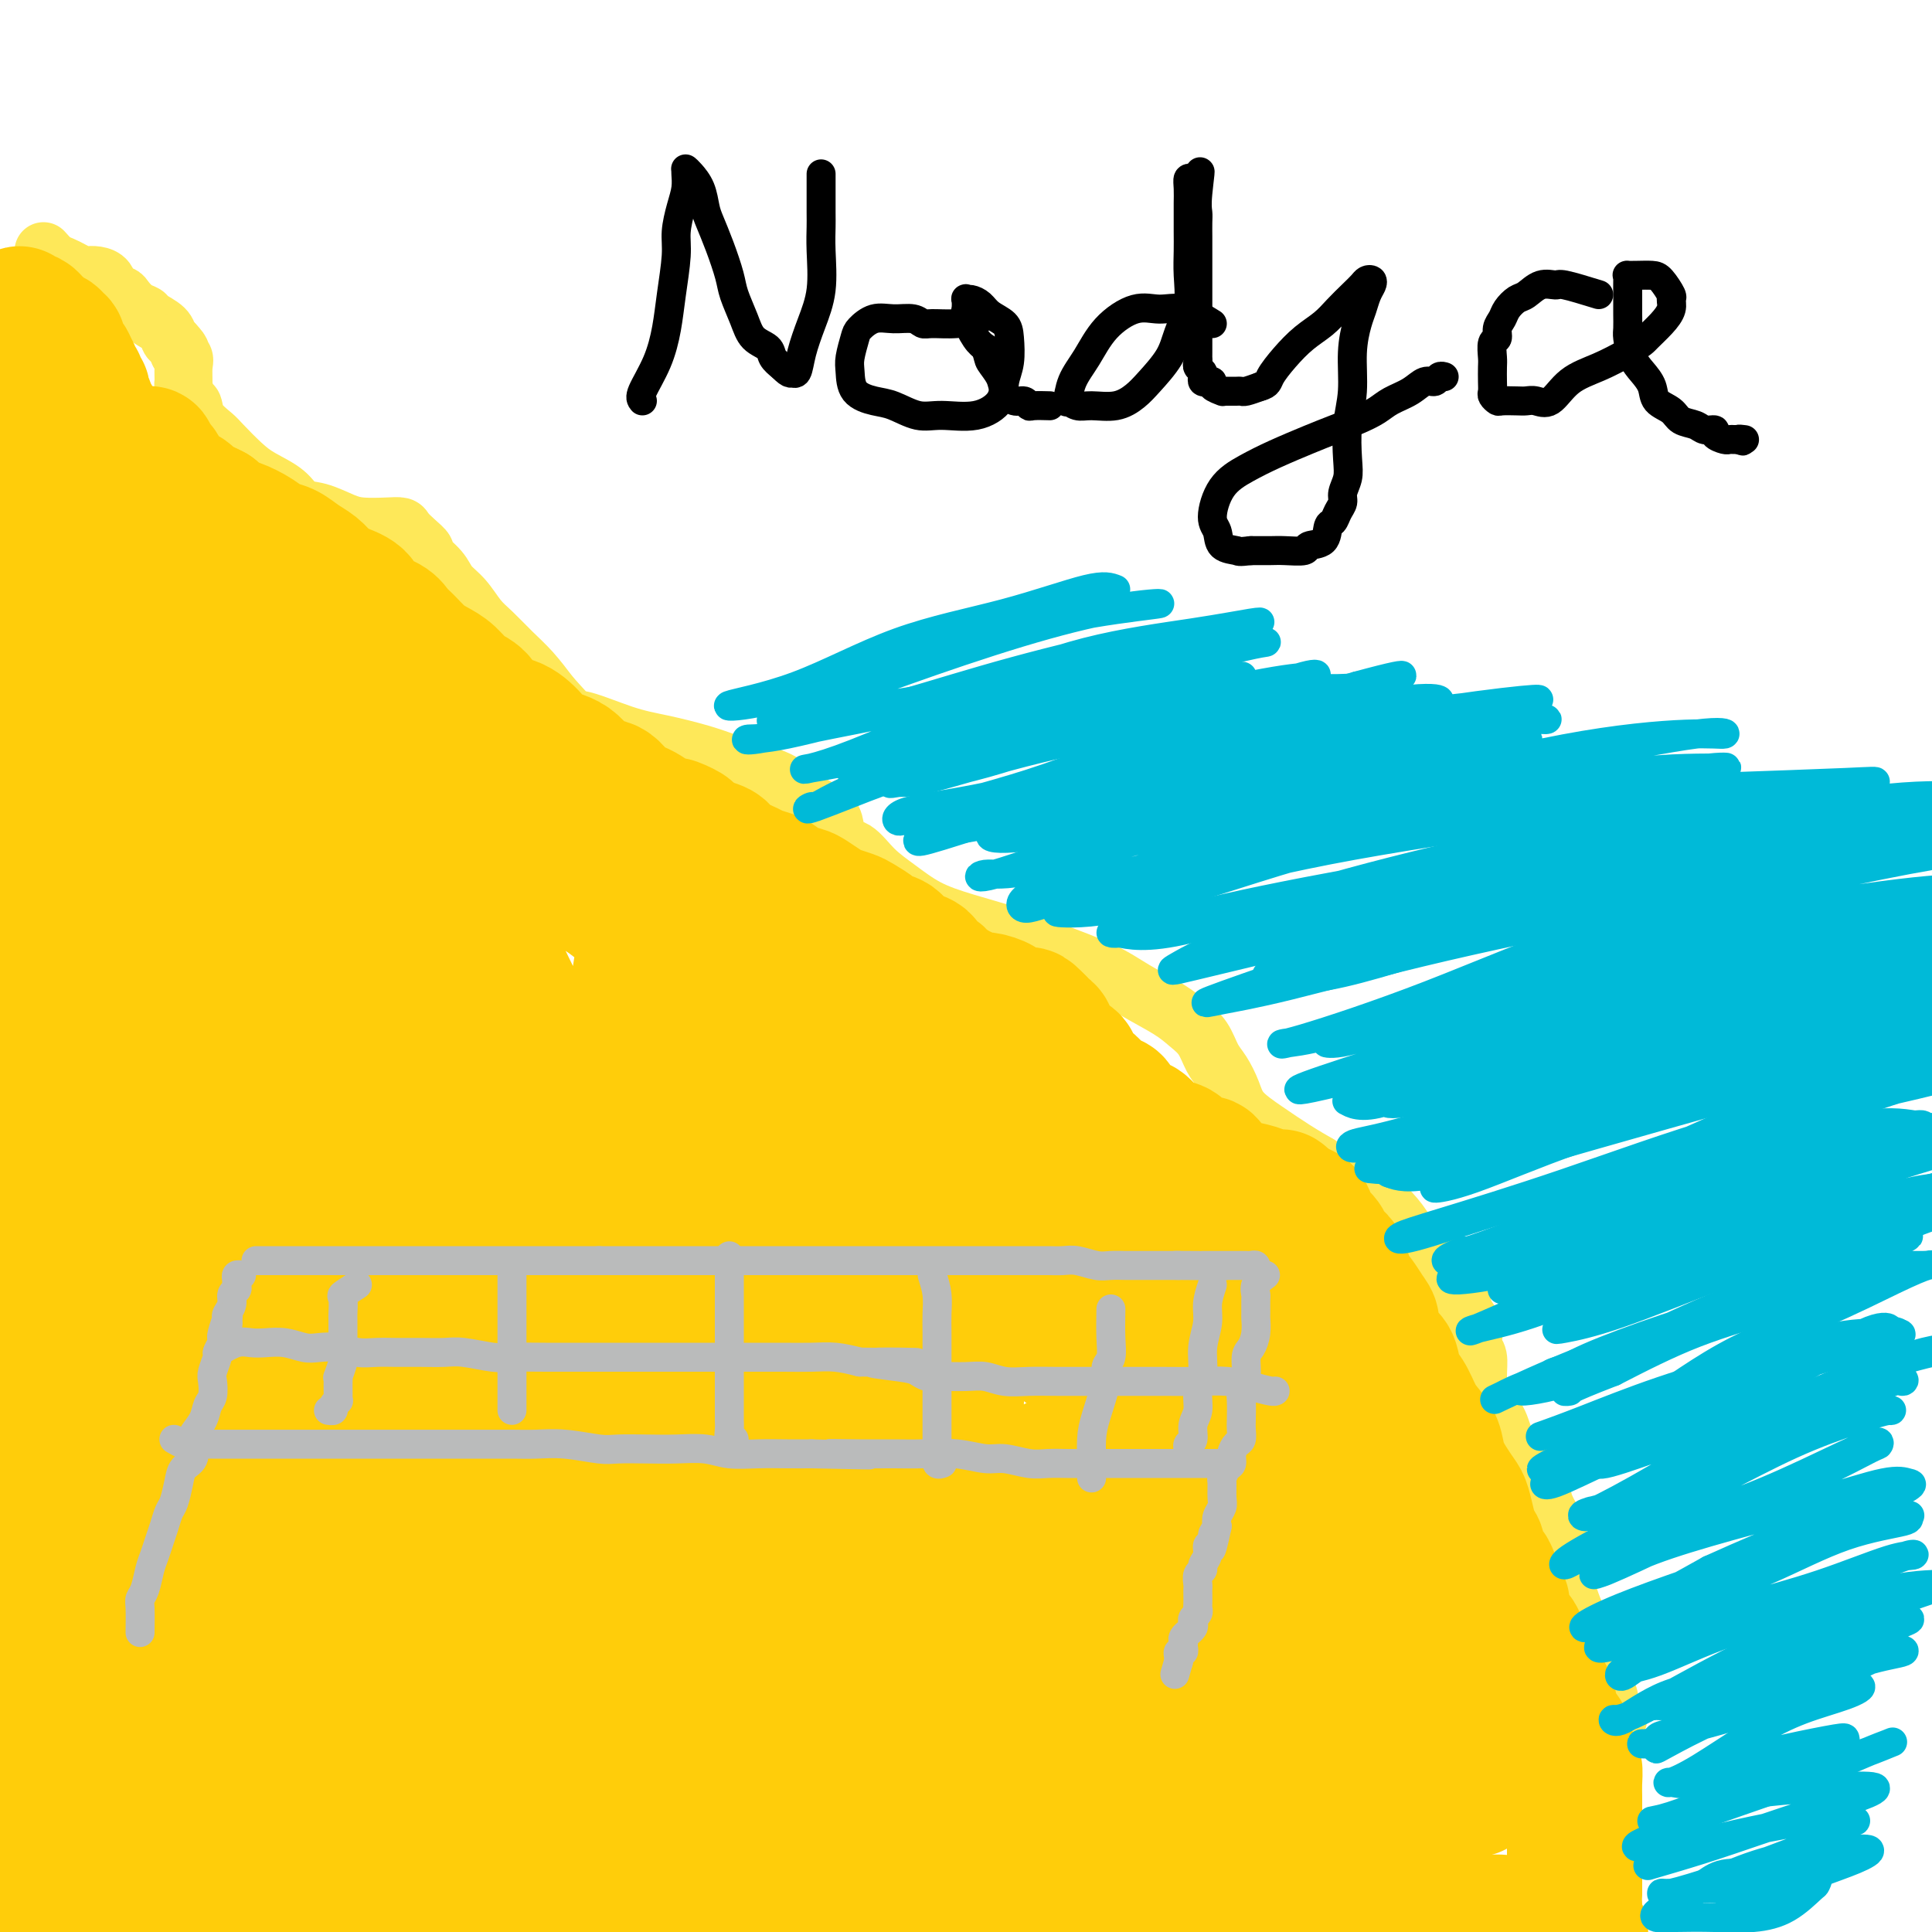 <svg viewBox='0 0 400 400' version='1.1' xmlns='http://www.w3.org/2000/svg' xmlns:xlink='http://www.w3.org/1999/xlink'><g fill='none' stroke='#FEE859' stroke-width='12' stroke-linecap='round' stroke-linejoin='round'><path d='M9,52c0.665,0.754 1.329,1.509 2,2c0.671,0.491 1.348,0.720 2,1c0.652,0.280 1.278,0.613 2,1c0.722,0.387 1.540,0.828 2,1c0.460,0.172 0.561,0.074 1,0c0.439,-0.074 1.216,-0.123 2,0c0.784,0.123 1.575,0.418 2,1c0.425,0.582 0.485,1.452 1,2c0.515,0.548 1.484,0.776 2,1c0.516,0.224 0.580,0.444 1,1c0.420,0.556 1.198,1.448 2,2c0.802,0.552 1.629,0.764 2,1c0.371,0.236 0.285,0.496 1,1c0.715,0.504 2.231,1.251 3,2c0.769,0.749 0.791,1.500 1,2c0.209,0.500 0.604,0.750 1,1'/><path d='M36,71c2.331,2.423 1.160,1.981 1,2c-0.160,0.019 0.692,0.499 1,1c0.308,0.501 0.072,1.022 0,2c-0.072,0.978 0.020,2.414 0,3c-0.020,0.586 -0.153,0.321 0,1c0.153,0.679 0.591,2.302 1,3c0.409,0.698 0.787,0.473 1,1c0.213,0.527 0.260,1.807 1,3c0.740,1.193 2.173,2.300 3,3c0.827,0.700 1.049,0.993 2,2c0.951,1.007 2.630,2.727 4,4c1.370,1.273 2.432,2.099 4,3c1.568,0.901 3.643,1.877 5,3c1.357,1.123 1.998,2.392 3,3c1.002,0.608 2.367,0.555 4,1c1.633,0.445 3.536,1.390 5,2c1.464,0.610 2.489,0.887 4,1c1.511,0.113 3.509,0.062 5,0c1.491,-0.062 2.474,-0.134 3,0c0.526,0.134 0.596,0.476 1,1c0.404,0.524 1.143,1.232 2,2c0.857,0.768 1.832,1.597 2,2c0.168,0.403 -0.471,0.380 0,1c0.471,0.620 2.054,1.883 3,3c0.946,1.117 1.257,2.087 2,3c0.743,0.913 1.920,1.769 3,3c1.080,1.231 2.063,2.838 3,4c0.937,1.162 1.829,1.878 3,3c1.171,1.122 2.623,2.648 4,4c1.377,1.352 2.679,2.529 4,4c1.321,1.471 2.660,3.235 4,5'/><path d='M114,144c5.709,6.391 4.482,4.867 6,5c1.518,0.133 5.780,1.923 9,3c3.220,1.077 5.396,1.442 8,2c2.604,0.558 5.635,1.308 8,2c2.365,0.692 4.064,1.326 6,2c1.936,0.674 4.109,1.387 6,2c1.891,0.613 3.501,1.125 5,2c1.499,0.875 2.886,2.112 4,3c1.114,0.888 1.953,1.426 3,2c1.047,0.574 2.302,1.185 3,2c0.698,0.815 0.839,1.834 1,3c0.161,1.166 0.344,2.479 1,3c0.656,0.521 1.787,0.250 3,1c1.213,0.750 2.507,2.522 4,4c1.493,1.478 3.185,2.663 5,4c1.815,1.337 3.755,2.825 6,4c2.245,1.175 4.796,2.036 8,3c3.204,0.964 7.060,2.033 10,3c2.940,0.967 4.965,1.834 8,3c3.035,1.166 7.082,2.632 10,4c2.918,1.368 4.707,2.639 7,4c2.293,1.361 5.089,2.814 7,4c1.911,1.186 2.935,2.105 4,3c1.065,0.895 2.170,1.765 3,3c0.830,1.235 1.385,2.836 2,4c0.615,1.164 1.290,1.890 2,3c0.710,1.110 1.455,2.604 2,4c0.545,1.396 0.888,2.694 2,4c1.112,1.306 2.992,2.621 5,4c2.008,1.379 4.145,2.823 6,4c1.855,1.177 3.427,2.089 5,3'/><path d='M273,241c3.297,2.460 3.539,3.110 5,4c1.461,0.890 4.143,2.018 6,3c1.857,0.982 2.891,1.816 4,3c1.109,1.184 2.294,2.718 3,4c0.706,1.282 0.935,2.311 2,3c1.065,0.689 2.968,1.038 4,2c1.032,0.962 1.194,2.537 2,4c0.806,1.463 2.255,2.815 3,4c0.745,1.185 0.787,2.205 1,3c0.213,0.795 0.597,1.366 1,2c0.403,0.634 0.826,1.329 1,2c0.174,0.671 0.100,1.316 0,2c-0.100,0.684 -0.227,1.406 0,2c0.227,0.594 0.808,1.061 1,2c0.192,0.939 -0.005,2.352 0,4c0.005,1.648 0.214,3.533 1,5c0.786,1.467 2.151,2.518 3,4c0.849,1.482 1.182,3.396 2,5c0.818,1.604 2.121,2.897 3,4c0.879,1.103 1.335,2.016 2,3c0.665,0.984 1.541,2.040 2,3c0.459,0.960 0.502,1.825 1,3c0.498,1.175 1.450,2.660 2,4c0.550,1.340 0.698,2.536 1,4c0.302,1.464 0.758,3.197 1,5c0.242,1.803 0.270,3.676 1,6c0.730,2.324 2.162,5.101 3,8c0.838,2.899 1.080,5.921 2,8c0.920,2.079 2.517,3.213 3,4c0.483,0.787 -0.148,1.225 0,2c0.148,0.775 1.074,1.888 2,3'/></g>
<g fill='none' stroke='#FFCD0A' stroke-width='28' stroke-linecap='round' stroke-linejoin='round'><path d='M47,224c-2.536,-5.839 -5.072,-11.677 -6,-14c-0.928,-2.323 -0.249,-1.129 0,-1c0.249,0.129 0.067,-0.807 0,-2c-0.067,-1.193 -0.018,-2.642 0,-4c0.018,-1.358 0.005,-2.626 0,-4c-0.005,-1.374 -0.001,-2.854 0,-4c0.001,-1.146 0.000,-1.960 0,-3c-0.000,-1.040 -0.000,-2.308 0,-3c0.000,-0.692 0.000,-0.809 0,-1c-0.000,-0.191 -0.000,-0.454 0,-1c0.000,-0.546 0.000,-1.373 0,-2c-0.000,-0.627 -0.000,-1.053 0,-1c0.000,0.053 0.000,0.586 0,0c-0.000,-0.586 -0.000,-2.291 0,-3c0.000,-0.709 0.000,-0.422 0,-1c-0.000,-0.578 -0.000,-2.022 0,-3c0.000,-0.978 0.000,-1.489 0,-2'/><path d='M41,175c0.059,-6.199 0.208,-4.195 0,-4c-0.208,0.195 -0.773,-1.417 -1,-3c-0.227,-1.583 -0.117,-3.137 0,-4c0.117,-0.863 0.242,-1.036 0,-2c-0.242,-0.964 -0.852,-2.719 -1,-4c-0.148,-1.281 0.167,-2.089 0,-3c-0.167,-0.911 -0.814,-1.926 -1,-3c-0.186,-1.074 0.090,-2.206 0,-3c-0.090,-0.794 -0.545,-1.251 -1,-2c-0.455,-0.749 -0.910,-1.789 -1,-3c-0.090,-1.211 0.184,-2.592 0,-4c-0.184,-1.408 -0.828,-2.845 -1,-4c-0.172,-1.155 0.126,-2.030 0,-3c-0.126,-0.970 -0.678,-2.034 -1,-3c-0.322,-0.966 -0.415,-1.833 -1,-3c-0.585,-1.167 -1.662,-2.633 -2,-4c-0.338,-1.367 0.064,-2.634 0,-4c-0.064,-1.366 -0.595,-2.831 -1,-4c-0.405,-1.169 -0.685,-2.041 -1,-3c-0.315,-0.959 -0.665,-2.004 -1,-3c-0.335,-0.996 -0.654,-1.943 -1,-3c-0.346,-1.057 -0.719,-2.222 -1,-3c-0.281,-0.778 -0.472,-1.168 -1,-2c-0.528,-0.832 -1.394,-2.107 -2,-3c-0.606,-0.893 -0.951,-1.404 -1,-2c-0.049,-0.596 0.198,-1.277 0,-2c-0.198,-0.723 -0.840,-1.489 -1,-2c-0.160,-0.511 0.163,-0.766 0,-1c-0.163,-0.234 -0.813,-0.448 -1,-1c-0.187,-0.552 0.089,-1.444 0,-2c-0.089,-0.556 -0.545,-0.778 -1,-1'/><path d='M19,87c-2.410,-7.007 -0.436,-1.524 0,0c0.436,1.524 -0.668,-0.911 -1,-2c-0.332,-1.089 0.107,-0.830 0,-1c-0.107,-0.170 -0.760,-0.767 -1,-1c-0.240,-0.233 -0.068,-0.100 0,0c0.068,0.100 0.032,0.168 0,0c-0.032,-0.168 -0.060,-0.571 0,-1c0.060,-0.429 0.209,-0.885 0,-1c-0.209,-0.115 -0.774,0.110 -1,0c-0.226,-0.110 -0.112,-0.555 0,-1c0.112,-0.445 0.223,-0.890 0,-1c-0.223,-0.110 -0.782,0.115 -1,0c-0.218,-0.115 -0.097,-0.569 0,-1c0.097,-0.431 0.171,-0.837 0,-1c-0.171,-0.163 -0.585,-0.081 -1,0'/><path d='M14,77c-0.789,-1.708 -0.263,-0.979 0,-1c0.263,-0.021 0.263,-0.793 0,-1c-0.263,-0.207 -0.789,0.152 -1,0c-0.211,-0.152 -0.108,-0.815 0,-1c0.108,-0.185 0.221,0.109 0,0c-0.221,-0.109 -0.776,-0.621 -1,-1c-0.224,-0.379 -0.115,-0.623 0,-1c0.115,-0.377 0.238,-0.885 0,-1c-0.238,-0.115 -0.838,0.163 -1,0c-0.162,-0.163 0.114,-0.766 0,-1c-0.114,-0.234 -0.618,-0.101 -1,0c-0.382,0.101 -0.641,0.168 -1,0c-0.359,-0.168 -0.817,-0.570 -1,-1c-0.183,-0.430 -0.090,-0.886 0,-1c0.090,-0.114 0.178,0.114 0,0c-0.178,-0.114 -0.622,-0.571 -1,-1c-0.378,-0.429 -0.690,-0.832 -1,-1c-0.310,-0.168 -0.619,-0.103 -1,0c-0.381,0.103 -0.834,0.244 -1,0c-0.166,-0.244 -0.045,-0.873 0,-1c0.045,-0.127 0.013,0.250 0,1c-0.013,0.750 -0.006,1.875 0,3'/><path d='M4,69c-0.003,0.482 -0.011,0.188 0,1c0.011,0.812 0.041,2.730 0,4c-0.041,1.270 -0.155,1.893 0,3c0.155,1.107 0.577,2.699 1,4c0.423,1.301 0.845,2.311 1,4c0.155,1.689 0.042,4.056 0,6c-0.042,1.944 -0.014,3.463 0,6c0.014,2.537 0.014,6.091 0,9c-0.014,2.909 -0.041,5.171 0,8c0.041,2.829 0.151,6.223 0,9c-0.151,2.777 -0.562,4.937 -1,7c-0.438,2.063 -0.902,4.027 -1,6c-0.098,1.973 0.170,3.953 0,6c-0.170,2.047 -0.778,4.159 -1,6c-0.222,1.841 -0.060,3.410 0,5c0.060,1.590 0.016,3.199 0,5c-0.016,1.801 -0.004,3.793 0,6c0.004,2.207 0.001,4.628 0,7c-0.001,2.372 -0.000,4.694 0,7c0.000,2.306 0.000,4.597 0,7c-0.000,2.403 -0.000,4.919 0,7c0.000,2.081 0.000,3.726 0,6c-0.000,2.274 -0.000,5.177 0,8c0.000,2.823 0.000,5.565 0,8c-0.000,2.435 -0.000,4.561 0,7c0.000,2.439 0.000,5.190 0,8c-0.000,2.810 -0.000,5.678 0,8c0.000,2.322 0.000,4.097 0,6c-0.000,1.903 -0.000,3.936 0,6c0.000,2.064 0.000,4.161 0,6c-0.000,1.839 -0.000,3.419 0,5'/><path d='M3,260c-0.154,30.864 -0.037,12.525 0,7c0.037,-5.525 -0.004,1.764 0,6c0.004,4.236 0.054,5.420 0,7c-0.054,1.580 -0.212,3.555 0,6c0.212,2.445 0.793,5.359 1,8c0.207,2.641 0.041,5.008 0,7c-0.041,1.992 0.045,3.609 0,6c-0.045,2.391 -0.219,5.555 0,8c0.219,2.445 0.833,4.172 1,6c0.167,1.828 -0.113,3.756 0,6c0.113,2.244 0.619,4.802 1,7c0.381,2.198 0.637,4.035 1,6c0.363,1.965 0.832,4.058 1,6c0.168,1.942 0.035,3.733 0,6c-0.035,2.267 0.028,5.011 0,7c-0.028,1.989 -0.147,3.222 0,5c0.147,1.778 0.560,4.102 1,6c0.440,1.898 0.906,3.370 1,5c0.094,1.630 -0.185,3.420 0,5c0.185,1.580 0.833,2.952 1,4c0.167,1.048 -0.148,1.773 0,3c0.148,1.227 0.757,2.955 1,4c0.243,1.045 0.120,1.408 0,2c-0.120,0.592 -0.236,1.412 0,2c0.236,0.588 0.823,0.942 1,1c0.177,0.058 -0.055,-0.181 0,0c0.055,0.181 0.396,0.780 1,1c0.604,0.220 1.470,0.059 2,0c0.530,-0.059 0.723,-0.017 1,0c0.277,0.017 0.639,0.008 1,0'/><path d='M18,397c1.475,0.249 2.164,-0.130 3,0c0.836,0.130 1.819,0.767 3,1c1.181,0.233 2.560,0.062 4,0c1.440,-0.062 2.942,-0.016 5,0c2.058,0.016 4.674,0.001 7,0c2.326,-0.001 4.362,0.011 8,0c3.638,-0.011 8.876,-0.045 13,0c4.124,0.045 7.132,0.170 11,0c3.868,-0.170 8.595,-0.635 13,-1c4.405,-0.365 8.488,-0.631 12,-1c3.512,-0.369 6.454,-0.842 9,-1c2.546,-0.158 4.696,0.000 7,0c2.304,-0.000 4.761,-0.158 7,0c2.239,0.158 4.260,0.634 6,1c1.740,0.366 3.201,0.624 5,1c1.799,0.376 3.938,0.871 6,1c2.062,0.129 4.049,-0.109 6,0c1.951,0.109 3.866,0.565 6,1c2.134,0.435 4.487,0.849 7,1c2.513,0.151 5.188,0.041 8,0c2.812,-0.041 5.763,-0.011 8,0c2.237,0.011 3.762,0.003 6,0c2.238,-0.003 5.190,-0.001 8,0c2.810,0.001 5.478,-0.000 8,0c2.522,0.000 4.899,0.001 7,0c2.101,-0.001 3.926,-0.003 6,0c2.074,0.003 4.398,0.012 6,0c1.602,-0.012 2.481,-0.044 4,0c1.519,0.044 3.678,0.166 6,0c2.322,-0.166 4.806,-0.619 7,-1c2.194,-0.381 4.097,-0.691 6,-1'/><path d='M236,398c35.026,-0.027 13.592,-0.596 7,-1c-6.592,-0.404 1.658,-0.644 6,-1c4.342,-0.356 4.776,-0.827 6,-1c1.224,-0.173 3.237,-0.046 5,0c1.763,0.046 3.276,0.012 5,0c1.724,-0.012 3.660,-0.003 5,0c1.340,0.003 2.082,0.000 3,0c0.918,-0.000 2.010,0.003 3,0c0.990,-0.003 1.879,-0.011 3,0c1.121,0.011 2.475,0.040 4,0c1.525,-0.040 3.221,-0.150 5,0c1.779,0.150 3.641,0.561 5,1c1.359,0.439 2.215,0.906 4,1c1.785,0.094 4.498,-0.186 6,0c1.502,0.186 1.794,0.838 3,1c1.206,0.162 3.325,-0.167 5,0c1.675,0.167 2.906,0.829 4,1c1.094,0.171 2.052,-0.151 3,0c0.948,0.151 1.887,0.773 3,1c1.113,0.227 2.400,0.058 3,0c0.600,-0.058 0.515,-0.004 1,0c0.485,0.004 1.542,-0.040 2,0c0.458,0.040 0.319,0.165 0,0c-0.319,-0.165 -0.817,-0.622 -1,-1c-0.183,-0.378 -0.049,-0.679 0,-1c0.049,-0.321 0.014,-0.663 0,-1c-0.014,-0.337 -0.007,-0.668 0,-1'/><path d='M326,396c-0.155,-0.854 -0.041,-0.987 0,-1c0.041,-0.013 0.011,0.096 0,0c-0.011,-0.096 -0.003,-0.397 0,-1c0.003,-0.603 0.001,-1.509 0,-2c-0.001,-0.491 -0.000,-0.569 0,-1c0.000,-0.431 0.000,-1.217 0,-2c-0.000,-0.783 -0.000,-1.565 0,-2c0.000,-0.435 0.000,-0.524 0,-1c-0.000,-0.476 -0.000,-1.339 0,-2c0.000,-0.661 0.000,-1.121 0,-2c-0.000,-0.879 -0.000,-2.178 0,-3c0.000,-0.822 0.001,-1.169 0,-2c-0.001,-0.831 -0.003,-2.148 0,-3c0.003,-0.852 0.011,-1.240 0,-2c-0.011,-0.760 -0.040,-1.894 0,-3c0.040,-1.106 0.148,-2.186 0,-3c-0.148,-0.814 -0.551,-1.361 -1,-2c-0.449,-0.639 -0.945,-1.368 -1,-2c-0.055,-0.632 0.332,-1.165 0,-2c-0.332,-0.835 -1.384,-1.971 -2,-3c-0.616,-1.029 -0.795,-1.953 -1,-3c-0.205,-1.047 -0.436,-2.219 -1,-3c-0.564,-0.781 -1.459,-1.172 -2,-2c-0.541,-0.828 -0.726,-2.094 -1,-3c-0.274,-0.906 -0.638,-1.454 -1,-2c-0.362,-0.546 -0.723,-1.091 -1,-2c-0.277,-0.909 -0.469,-2.183 -1,-3c-0.531,-0.817 -1.400,-1.178 -2,-2c-0.600,-0.822 -0.931,-2.106 -1,-3c-0.069,-0.894 0.123,-1.398 0,-2c-0.123,-0.602 -0.562,-1.301 -1,-2'/><path d='M310,330c-2.674,-5.845 -1.361,-2.458 -1,-2c0.361,0.458 -0.232,-2.015 -1,-3c-0.768,-0.985 -1.712,-0.484 -2,-1c-0.288,-0.516 0.078,-2.049 0,-3c-0.078,-0.951 -0.601,-1.321 -1,-2c-0.399,-0.679 -0.674,-1.668 -1,-3c-0.326,-1.332 -0.702,-3.007 -1,-4c-0.298,-0.993 -0.516,-1.305 -1,-2c-0.484,-0.695 -1.232,-1.774 -2,-3c-0.768,-1.226 -1.556,-2.601 -2,-4c-0.444,-1.399 -0.542,-2.824 -1,-4c-0.458,-1.176 -1.274,-2.105 -2,-3c-0.726,-0.895 -1.363,-1.758 -2,-3c-0.637,-1.242 -1.275,-2.863 -2,-4c-0.725,-1.137 -1.539,-1.789 -2,-3c-0.461,-1.211 -0.570,-2.980 -1,-4c-0.430,-1.020 -1.180,-1.289 -2,-2c-0.820,-0.711 -1.711,-1.864 -2,-3c-0.289,-1.136 0.025,-2.257 0,-3c-0.025,-0.743 -0.388,-1.109 -1,-2c-0.612,-0.891 -1.472,-2.308 -2,-3c-0.528,-0.692 -0.723,-0.661 -1,-1c-0.277,-0.339 -0.637,-1.049 -1,-2c-0.363,-0.951 -0.731,-2.142 -1,-3c-0.269,-0.858 -0.440,-1.385 -1,-2c-0.560,-0.615 -1.511,-1.320 -2,-2c-0.489,-0.680 -0.518,-1.334 -1,-2c-0.482,-0.666 -1.418,-1.343 -2,-2c-0.582,-0.657 -0.811,-1.292 -1,-2c-0.189,-0.708 -0.340,-1.488 -1,-2c-0.660,-0.512 -1.830,-0.756 -3,-1'/><path d='M267,250c-2.900,-3.890 -1.650,-1.615 -2,-1c-0.350,0.615 -2.299,-0.431 -3,-1c-0.701,-0.569 -0.152,-0.662 -1,-1c-0.848,-0.338 -3.091,-0.921 -4,-1c-0.909,-0.079 -0.483,0.347 -1,0c-0.517,-0.347 -1.978,-1.468 -3,-2c-1.022,-0.532 -1.606,-0.475 -2,-1c-0.394,-0.525 -0.598,-1.632 -1,-2c-0.402,-0.368 -1.001,0.003 -2,0c-0.999,-0.003 -2.399,-0.381 -3,-1c-0.601,-0.619 -0.402,-1.480 -1,-2c-0.598,-0.520 -1.994,-0.698 -3,-1c-1.006,-0.302 -1.621,-0.728 -2,-1c-0.379,-0.272 -0.522,-0.391 -1,-1c-0.478,-0.609 -1.292,-1.707 -2,-2c-0.708,-0.293 -1.311,0.221 -2,0c-0.689,-0.221 -1.465,-1.176 -2,-2c-0.535,-0.824 -0.828,-1.515 -1,-2c-0.172,-0.485 -0.222,-0.763 -1,-1c-0.778,-0.237 -2.284,-0.434 -3,-1c-0.716,-0.566 -0.642,-1.500 -1,-2c-0.358,-0.500 -1.147,-0.567 -2,-1c-0.853,-0.433 -1.768,-1.233 -2,-2c-0.232,-0.767 0.221,-1.501 0,-2c-0.221,-0.499 -1.116,-0.764 -2,-1c-0.884,-0.236 -1.756,-0.445 -2,-1c-0.244,-0.555 0.142,-1.458 0,-2c-0.142,-0.542 -0.811,-0.723 -1,-1c-0.189,-0.277 0.103,-0.652 0,-1c-0.103,-0.348 -0.601,-0.671 -1,-1c-0.399,-0.329 -0.700,-0.665 -1,-1'/><path d='M215,212c-3.026,-3.179 -2.090,-1.625 -2,-1c0.090,0.625 -0.665,0.321 -1,0c-0.335,-0.321 -0.250,-0.660 -1,-1c-0.750,-0.340 -2.337,-0.683 -3,-1c-0.663,-0.317 -0.403,-0.609 -1,-1c-0.597,-0.391 -2.052,-0.882 -3,-1c-0.948,-0.118 -1.391,0.137 -2,0c-0.609,-0.137 -1.386,-0.666 -2,-1c-0.614,-0.334 -1.066,-0.475 -2,-1c-0.934,-0.525 -2.351,-1.436 -3,-2c-0.649,-0.564 -0.531,-0.780 -1,-1c-0.469,-0.220 -1.524,-0.444 -2,-1c-0.476,-0.556 -0.373,-1.445 -1,-2c-0.627,-0.555 -1.983,-0.778 -3,-1c-1.017,-0.222 -1.694,-0.445 -2,-1c-0.306,-0.555 -0.241,-1.444 -1,-2c-0.759,-0.556 -2.343,-0.779 -3,-1c-0.657,-0.221 -0.387,-0.439 -1,-1c-0.613,-0.561 -2.107,-1.463 -3,-2c-0.893,-0.537 -1.183,-0.707 -2,-1c-0.817,-0.293 -2.161,-0.707 -3,-1c-0.839,-0.293 -1.172,-0.463 -2,-1c-0.828,-0.537 -2.151,-1.439 -3,-2c-0.849,-0.561 -1.222,-0.779 -2,-1c-0.778,-0.221 -1.959,-0.443 -3,-1c-1.041,-0.557 -1.941,-1.448 -3,-2c-1.059,-0.552 -2.278,-0.764 -3,-1c-0.722,-0.236 -0.946,-0.496 -2,-1c-1.054,-0.504 -2.938,-1.251 -4,-2c-1.062,-0.749 -1.304,-1.500 -2,-2c-0.696,-0.500 -1.848,-0.750 -3,-1'/><path d='M146,175c-11.404,-6.386 -5.414,-3.852 -4,-3c1.414,0.852 -1.749,0.022 -4,-1c-2.251,-1.022 -3.591,-2.235 -5,-3c-1.409,-0.765 -2.888,-1.082 -4,-2c-1.112,-0.918 -1.858,-2.436 -3,-3c-1.142,-0.564 -2.682,-0.173 -4,-1c-1.318,-0.827 -2.415,-2.873 -4,-4c-1.585,-1.127 -3.659,-1.335 -5,-2c-1.341,-0.665 -1.948,-1.787 -3,-3c-1.052,-1.213 -2.550,-2.517 -4,-3c-1.450,-0.483 -2.853,-0.146 -4,-1c-1.147,-0.854 -2.039,-2.899 -3,-4c-0.961,-1.101 -1.990,-1.257 -3,-2c-1.010,-0.743 -2.000,-2.072 -3,-3c-1.000,-0.928 -2.009,-1.456 -3,-2c-0.991,-0.544 -1.964,-1.103 -3,-2c-1.036,-0.897 -2.134,-2.131 -3,-3c-0.866,-0.869 -1.498,-1.374 -2,-2c-0.502,-0.626 -0.873,-1.375 -2,-2c-1.127,-0.625 -3.011,-1.126 -4,-2c-0.989,-0.874 -1.083,-2.121 -2,-3c-0.917,-0.879 -2.657,-1.391 -4,-2c-1.343,-0.609 -2.288,-1.314 -3,-2c-0.712,-0.686 -1.190,-1.352 -2,-2c-0.810,-0.648 -1.953,-1.277 -3,-2c-1.047,-0.723 -1.999,-1.541 -3,-2c-1.001,-0.459 -2.050,-0.559 -3,-1c-0.950,-0.441 -1.801,-1.221 -3,-2c-1.199,-0.779 -2.746,-1.556 -4,-2c-1.254,-0.444 -2.215,-0.555 -3,-1c-0.785,-0.445 -1.392,-1.222 -2,-2'/><path d='M44,106c-5.511,-2.903 -4.289,-1.162 -4,-1c0.289,0.162 -0.356,-1.256 -1,-2c-0.644,-0.744 -1.285,-0.815 -2,-1c-0.715,-0.185 -1.502,-0.483 -2,-1c-0.498,-0.517 -0.707,-1.253 -1,-2c-0.293,-0.747 -0.670,-1.507 -1,-2c-0.330,-0.493 -0.613,-0.721 -1,-1c-0.387,-0.279 -0.877,-0.610 -1,-1c-0.123,-0.390 0.121,-0.838 0,-1c-0.121,-0.162 -0.607,-0.037 -1,0c-0.393,0.037 -0.694,-0.013 -1,0c-0.306,0.013 -0.618,0.088 -1,0c-0.382,-0.088 -0.834,-0.341 -1,0c-0.166,0.341 -0.044,1.275 0,2c0.044,0.725 0.012,1.242 0,2c-0.012,0.758 -0.003,1.756 0,3c0.003,1.244 0.001,2.735 0,4c-0.001,1.265 -0.003,2.304 0,4c0.003,1.696 0.009,4.047 0,7c-0.009,2.953 -0.033,6.506 0,10c0.033,3.494 0.122,6.929 0,11c-0.122,4.071 -0.456,8.778 -1,13c-0.544,4.222 -1.298,7.958 -2,12c-0.702,4.042 -1.351,8.388 -2,13c-0.649,4.612 -1.298,9.488 -2,14c-0.702,4.512 -1.457,8.658 -2,13c-0.543,4.342 -0.875,8.879 -1,13c-0.125,4.121 -0.044,7.826 0,11c0.044,3.174 0.050,5.816 0,8c-0.050,2.184 -0.157,3.910 0,5c0.157,1.090 0.579,1.545 1,2'/><path d='M18,241c0.173,5.910 0.606,1.185 1,-1c0.394,-2.185 0.748,-1.831 1,-4c0.252,-2.169 0.402,-6.862 1,-13c0.598,-6.138 1.645,-13.723 2,-21c0.355,-7.277 0.017,-14.247 0,-21c-0.017,-6.753 0.286,-13.290 -1,-18c-1.286,-4.710 -4.162,-7.593 -6,-10c-1.838,-2.407 -2.637,-4.338 -4,-5c-1.363,-0.662 -3.288,-0.054 -4,0c-0.712,0.054 -0.211,-0.446 0,0c0.211,0.446 0.131,1.837 0,3c-0.131,1.163 -0.315,2.096 0,4c0.315,1.904 1.127,4.777 2,8c0.873,3.223 1.807,6.794 3,12c1.193,5.206 2.644,12.047 4,19c1.356,6.953 2.618,14.019 4,21c1.382,6.981 2.884,13.878 4,20c1.116,6.122 1.847,11.471 3,16c1.153,4.529 2.728,8.240 4,11c1.272,2.760 2.240,4.571 3,6c0.760,1.429 1.313,2.477 2,3c0.687,0.523 1.508,0.521 2,0c0.492,-0.521 0.654,-1.560 1,-4c0.346,-2.440 0.877,-6.280 2,-12c1.123,-5.720 2.837,-13.319 4,-21c1.163,-7.681 1.773,-15.442 2,-23c0.227,-7.558 0.071,-14.912 0,-22c-0.071,-7.088 -0.058,-13.908 0,-20c0.058,-6.092 0.159,-11.455 0,-16c-0.159,-4.545 -0.580,-8.273 -1,-12'/><path d='M47,141c-0.155,-12.491 -0.042,-8.720 0,-8c0.042,0.720 0.013,-1.612 0,-2c-0.013,-0.388 -0.011,1.168 0,3c0.011,1.832 0.030,3.940 0,6c-0.030,2.060 -0.110,4.073 0,7c0.110,2.927 0.411,6.769 1,11c0.589,4.231 1.465,8.853 3,14c1.535,5.147 3.727,10.820 6,16c2.273,5.180 4.626,9.867 7,13c2.374,3.133 4.768,4.711 7,6c2.232,1.289 4.302,2.290 6,3c1.698,0.710 3.026,1.130 4,0c0.974,-1.130 1.595,-3.810 2,-8c0.405,-4.190 0.593,-9.890 1,-16c0.407,-6.110 1.034,-12.629 0,-19c-1.034,-6.371 -3.729,-12.595 -7,-18c-3.271,-5.405 -7.119,-9.992 -10,-13c-2.881,-3.008 -4.795,-4.436 -7,-5c-2.205,-0.564 -4.699,-0.264 -6,0c-1.301,0.264 -1.407,0.492 -2,2c-0.593,1.508 -1.673,4.297 -2,7c-0.327,2.703 0.100,5.320 0,9c-0.100,3.680 -0.726,8.422 -1,13c-0.274,4.578 -0.196,8.990 0,14c0.196,5.010 0.511,10.616 2,15c1.489,4.384 4.153,7.545 7,10c2.847,2.455 5.876,4.204 8,5c2.124,0.796 3.341,0.637 5,0c1.659,-0.637 3.760,-1.754 5,-4c1.240,-2.246 1.620,-5.623 2,-9'/><path d='M78,193c0.703,-4.255 1.461,-10.394 2,-16c0.539,-5.606 0.860,-10.680 0,-15c-0.860,-4.320 -2.899,-7.886 -5,-10c-2.101,-2.114 -4.262,-2.774 -6,-3c-1.738,-0.226 -3.053,-0.016 -4,0c-0.947,0.016 -1.527,-0.163 -2,1c-0.473,1.163 -0.838,3.667 -1,6c-0.162,2.333 -0.121,4.494 0,7c0.121,2.506 0.321,5.358 1,9c0.679,3.642 1.837,8.073 3,12c1.163,3.927 2.332,7.348 4,11c1.668,3.652 3.834,7.533 6,10c2.166,2.467 4.331,3.520 6,4c1.669,0.480 2.842,0.387 4,0c1.158,-0.387 2.300,-1.069 3,-3c0.700,-1.931 0.959,-5.110 1,-8c0.041,-2.890 -0.135,-5.491 0,-9c0.135,-3.509 0.579,-7.924 0,-12c-0.579,-4.076 -2.183,-7.811 -4,-11c-1.817,-3.189 -3.846,-5.831 -6,-7c-2.154,-1.169 -4.432,-0.865 -6,-1c-1.568,-0.135 -2.427,-0.710 -3,0c-0.573,0.710 -0.862,2.706 -1,5c-0.138,2.294 -0.126,4.885 0,7c0.126,2.115 0.365,3.752 1,6c0.635,2.248 1.666,5.107 3,9c1.334,3.893 2.971,8.819 6,14c3.029,5.181 7.451,10.615 12,15c4.549,4.385 9.225,7.719 14,10c4.775,2.281 9.650,3.509 14,4c4.350,0.491 8.175,0.246 12,0'/><path d='M132,228c5.037,0.777 4.631,0.719 5,-1c0.369,-1.719 1.513,-5.099 2,-8c0.487,-2.901 0.317,-5.325 0,-9c-0.317,-3.675 -0.782,-8.603 -3,-13c-2.218,-4.397 -6.188,-8.263 -10,-11c-3.812,-2.737 -7.466,-4.346 -11,-6c-3.534,-1.654 -6.949,-3.353 -9,-4c-2.051,-0.647 -2.738,-0.243 -4,0c-1.262,0.243 -3.099,0.323 -4,1c-0.901,0.677 -0.867,1.951 -1,4c-0.133,2.049 -0.433,4.875 0,7c0.433,2.125 1.597,3.550 3,6c1.403,2.450 3.043,5.924 5,10c1.957,4.076 4.230,8.752 8,14c3.770,5.248 9.037,11.068 14,15c4.963,3.932 9.621,5.978 14,8c4.379,2.022 8.480,4.022 12,5c3.520,0.978 6.459,0.936 9,1c2.541,0.064 4.683,0.236 6,-1c1.317,-1.236 1.808,-3.881 2,-6c0.192,-2.119 0.084,-3.714 0,-7c-0.084,-3.286 -0.143,-8.263 -1,-13c-0.857,-4.737 -2.512,-9.234 -5,-13c-2.488,-3.766 -5.808,-6.799 -9,-9c-3.192,-2.201 -6.256,-3.568 -9,-4c-2.744,-0.432 -5.168,0.073 -7,0c-1.832,-0.073 -3.071,-0.724 -4,0c-0.929,0.724 -1.548,2.823 -2,5c-0.452,2.177 -0.737,4.432 -1,7c-0.263,2.568 -0.504,5.448 0,8c0.504,2.552 1.752,4.776 3,7'/><path d='M135,221c1.464,4.534 3.625,8.368 7,12c3.375,3.632 7.965,7.063 13,11c5.035,3.937 10.515,8.379 16,11c5.485,2.621 10.974,3.419 15,4c4.026,0.581 6.588,0.944 9,1c2.412,0.056 4.673,-0.193 6,-1c1.327,-0.807 1.720,-2.170 2,-4c0.280,-1.830 0.447,-4.126 -1,-8c-1.447,-3.874 -4.509,-9.327 -8,-14c-3.491,-4.673 -7.411,-8.565 -11,-12c-3.589,-3.435 -6.846,-6.411 -10,-8c-3.154,-1.589 -6.206,-1.791 -8,-2c-1.794,-0.209 -2.332,-0.425 -3,0c-0.668,0.425 -1.467,1.491 -2,3c-0.533,1.509 -0.799,3.461 0,5c0.799,1.539 2.662,2.666 4,5c1.338,2.334 2.151,5.876 4,9c1.849,3.124 4.735,5.829 9,10c4.265,4.171 9.910,9.808 15,14c5.090,4.192 9.627,6.938 14,9c4.373,2.062 8.584,3.441 12,4c3.416,0.559 6.038,0.297 8,0c1.962,-0.297 3.263,-0.629 4,-2c0.737,-1.371 0.909,-3.780 1,-6c0.091,-2.220 0.101,-4.251 -1,-7c-1.101,-2.749 -3.314,-6.215 -6,-10c-2.686,-3.785 -5.847,-7.890 -9,-11c-3.153,-3.110 -6.299,-5.225 -9,-6c-2.701,-0.775 -4.958,-0.209 -7,0c-2.042,0.209 -3.869,0.060 -5,1c-1.131,0.940 -1.565,2.970 -2,5'/><path d='M192,234c-0.362,1.883 -0.266,4.089 0,6c0.266,1.911 0.702,3.527 2,6c1.298,2.473 3.458,5.804 6,10c2.542,4.196 5.467,9.257 10,14c4.533,4.743 10.674,9.169 16,13c5.326,3.831 9.837,7.069 14,9c4.163,1.931 7.976,2.556 11,3c3.024,0.444 5.257,0.706 6,0c0.743,-0.706 -0.006,-2.379 0,-4c0.006,-1.621 0.765,-3.188 0,-6c-0.765,-2.812 -3.055,-6.869 -6,-11c-2.945,-4.131 -6.543,-8.337 -10,-12c-3.457,-3.663 -6.771,-6.784 -10,-9c-3.229,-2.216 -6.374,-3.527 -9,-4c-2.626,-0.473 -4.733,-0.109 -6,0c-1.267,0.109 -1.692,-0.036 -2,1c-0.308,1.036 -0.497,3.253 0,5c0.497,1.747 1.680,3.023 3,5c1.320,1.977 2.777,4.656 5,8c2.223,3.344 5.211,7.354 9,12c3.789,4.646 8.377,9.928 13,14c4.623,4.072 9.279,6.934 13,9c3.721,2.066 6.505,3.336 9,4c2.495,0.664 4.700,0.722 6,0c1.300,-0.722 1.696,-2.224 2,-4c0.304,-1.776 0.518,-3.825 0,-6c-0.518,-2.175 -1.766,-4.475 -3,-8c-1.234,-3.525 -2.455,-8.275 -5,-12c-2.545,-3.725 -6.416,-6.426 -9,-8c-2.584,-1.574 -3.881,-2.021 -5,-2c-1.119,0.021 -2.059,0.511 -3,1'/><path d='M249,268c-1.473,0.630 -1.154,2.704 -1,5c0.154,2.296 0.144,4.812 0,7c-0.144,2.188 -0.422,4.048 0,7c0.422,2.952 1.543,6.996 3,12c1.457,5.004 3.251,10.966 6,17c2.749,6.034 6.453,12.138 10,17c3.547,4.862 6.937,8.481 10,11c3.063,2.519 5.799,3.939 8,5c2.201,1.061 3.868,1.763 5,2c1.132,0.237 1.728,0.007 2,-1c0.272,-1.007 0.221,-2.793 0,-5c-0.221,-2.207 -0.611,-4.835 -2,-7c-1.389,-2.165 -3.776,-3.866 -6,-6c-2.224,-2.134 -4.284,-4.703 -7,-7c-2.716,-2.297 -6.089,-4.324 -9,-5c-2.911,-0.676 -5.359,0.000 -7,0c-1.641,-0.000 -2.475,-0.676 -3,0c-0.525,0.676 -0.743,2.703 -1,5c-0.257,2.297 -0.555,4.863 0,7c0.555,2.137 1.962,3.844 3,6c1.038,2.156 1.706,4.762 3,8c1.294,3.238 3.212,7.107 5,10c1.788,2.893 3.446,4.809 5,6c1.554,1.191 3.005,1.657 4,2c0.995,0.343 1.534,0.563 2,0c0.466,-0.563 0.858,-1.908 1,-4c0.142,-2.092 0.035,-4.931 0,-8c-0.035,-3.069 0.001,-6.369 0,-10c-0.001,-3.631 -0.039,-7.593 0,-11c0.039,-3.407 0.154,-6.259 0,-8c-0.154,-1.741 -0.577,-2.370 -1,-3'/><path d='M279,320c-0.320,-6.189 -0.621,-1.662 -1,0c-0.379,1.662 -0.836,0.458 -1,1c-0.164,0.542 -0.034,2.831 0,5c0.034,2.169 -0.027,4.218 0,6c0.027,1.782 0.143,3.298 1,6c0.857,2.702 2.454,6.592 4,10c1.546,3.408 3.042,6.335 5,9c1.958,2.665 4.379,5.067 6,6c1.621,0.933 2.443,0.395 3,0c0.557,-0.395 0.848,-0.647 1,-2c0.152,-1.353 0.164,-3.807 0,-7c-0.164,-3.193 -0.506,-7.125 -2,-12c-1.494,-4.875 -4.142,-10.692 -7,-16c-2.858,-5.308 -5.928,-10.108 -9,-14c-3.072,-3.892 -6.146,-6.875 -8,-9c-1.854,-2.125 -2.487,-3.390 -3,-4c-0.513,-0.610 -0.904,-0.564 -1,0c-0.096,0.564 0.103,1.645 0,3c-0.103,1.355 -0.508,2.984 0,5c0.508,2.016 1.931,4.420 3,7c1.069,2.580 1.785,5.337 3,9c1.215,3.663 2.927,8.230 5,13c2.073,4.770 4.505,9.741 7,14c2.495,4.259 5.051,7.807 7,10c1.949,2.193 3.290,3.032 5,4c1.710,0.968 3.788,2.063 5,3c1.212,0.937 1.557,1.714 2,2c0.443,0.286 0.984,0.082 1,0c0.016,-0.082 -0.492,-0.041 -1,0'/><path d='M304,369c2.764,2.939 0.173,0.788 -1,0c-1.173,-0.788 -0.929,-0.211 -1,0c-0.071,0.211 -0.456,0.056 -1,0c-0.544,-0.056 -1.245,-0.012 -2,0c-0.755,0.012 -1.563,-0.009 -2,0c-0.437,0.009 -0.501,0.046 -1,0c-0.499,-0.046 -1.431,-0.175 -2,0c-0.569,0.175 -0.776,0.653 -1,1c-0.224,0.347 -0.466,0.562 -1,1c-0.534,0.438 -1.359,1.097 -2,2c-0.641,0.903 -1.096,2.050 -2,3c-0.904,0.950 -2.256,1.705 -3,2c-0.744,0.295 -0.880,0.132 -2,0c-1.120,-0.132 -3.224,-0.231 -5,0c-1.776,0.231 -3.225,0.794 -5,1c-1.775,0.206 -3.877,0.055 -9,0c-5.123,-0.055 -13.269,-0.015 -19,0c-5.731,0.015 -9.048,0.005 -14,0c-4.952,-0.005 -11.538,-0.005 -17,0c-5.462,0.005 -9.801,0.015 -14,0c-4.199,-0.015 -8.257,-0.056 -12,0c-3.743,0.056 -7.172,0.207 -11,0c-3.828,-0.207 -8.054,-0.774 -13,-1c-4.946,-0.226 -10.611,-0.113 -16,0c-5.389,0.113 -10.503,0.226 -15,0c-4.497,-0.226 -8.376,-0.793 -12,-1c-3.624,-0.207 -6.992,-0.056 -10,0c-3.008,0.056 -5.656,0.015 -8,0c-2.344,-0.015 -4.384,-0.004 -7,0c-2.616,0.004 -5.808,0.002 -9,0'/><path d='M87,377c-31.243,-0.083 -16.351,0.710 -13,1c3.351,0.290 -4.839,0.078 -10,0c-5.161,-0.078 -7.294,-0.021 -10,0c-2.706,0.021 -5.986,0.006 -9,0c-3.014,-0.006 -5.761,-0.001 -8,0c-2.239,0.001 -3.971,-0.000 -6,0c-2.029,0.000 -4.354,0.001 -6,0c-1.646,-0.001 -2.611,-0.006 -4,0c-1.389,0.006 -3.201,0.021 -4,0c-0.799,-0.021 -0.584,-0.079 -1,0c-0.416,0.079 -1.463,0.293 -2,0c-0.537,-0.293 -0.566,-1.095 0,-2c0.566,-0.905 1.726,-1.914 3,-3c1.274,-1.086 2.663,-2.248 4,-3c1.337,-0.752 2.624,-1.093 4,-2c1.376,-0.907 2.842,-2.379 4,-3c1.158,-0.621 2.009,-0.392 3,-1c0.991,-0.608 2.122,-2.055 3,-3c0.878,-0.945 1.504,-1.389 2,-3c0.496,-1.611 0.863,-4.388 1,-7c0.137,-2.612 0.044,-5.060 0,-8c-0.044,-2.940 -0.037,-6.372 0,-10c0.037,-3.628 0.105,-7.453 0,-11c-0.105,-3.547 -0.384,-6.816 -1,-10c-0.616,-3.184 -1.569,-6.282 -2,-9c-0.431,-2.718 -0.340,-5.056 -1,-7c-0.660,-1.944 -2.072,-3.493 -3,-4c-0.928,-0.507 -1.372,0.029 -2,0c-0.628,-0.029 -1.438,-0.623 -3,2c-1.562,2.623 -3.875,8.464 -6,14c-2.125,5.536 -4.063,10.768 -6,16'/><path d='M14,324c-2.944,7.135 -4.303,9.971 -5,14c-0.697,4.029 -0.733,9.249 -1,13c-0.267,3.751 -0.765,6.032 0,8c0.765,1.968 2.794,3.624 5,5c2.206,1.376 4.589,2.471 7,3c2.411,0.529 4.849,0.492 8,0c3.151,-0.492 7.014,-1.440 10,-3c2.986,-1.560 5.094,-3.734 7,-7c1.906,-3.266 3.612,-7.626 5,-12c1.388,-4.374 2.460,-8.763 3,-14c0.540,-5.237 0.547,-11.320 0,-17c-0.547,-5.680 -1.650,-10.955 -3,-16c-1.350,-5.045 -2.948,-9.861 -5,-14c-2.052,-4.139 -4.559,-7.602 -7,-11c-2.441,-3.398 -4.816,-6.732 -7,-9c-2.184,-2.268 -4.176,-3.471 -6,-4c-1.824,-0.529 -3.480,-0.382 -5,0c-1.520,0.382 -2.906,1.001 -4,3c-1.094,1.999 -1.898,5.378 -3,9c-1.102,3.622 -2.503,7.488 -3,13c-0.497,5.512 -0.092,12.671 0,19c0.092,6.329 -0.130,11.830 1,17c1.130,5.170 3.611,10.010 6,14c2.389,3.990 4.685,7.130 7,9c2.315,1.870 4.648,2.471 7,3c2.352,0.529 4.722,0.987 7,0c2.278,-0.987 4.464,-3.419 6,-6c1.536,-2.581 2.422,-5.310 3,-9c0.578,-3.690 0.848,-8.340 1,-13c0.152,-4.660 0.186,-9.332 0,-14c-0.186,-4.668 -0.593,-9.334 -1,-14'/><path d='M47,291c-0.767,-9.206 -2.684,-11.722 -4,-15c-1.316,-3.278 -2.032,-7.317 -3,-11c-0.968,-3.683 -2.188,-7.011 -3,-9c-0.812,-1.989 -1.216,-2.641 -2,-3c-0.784,-0.359 -1.948,-0.426 -3,0c-1.052,0.426 -1.991,1.345 -3,4c-1.009,2.655 -2.086,7.046 -3,12c-0.914,4.954 -1.664,10.472 -2,16c-0.336,5.528 -0.258,11.064 0,18c0.258,6.936 0.695,15.270 2,22c1.305,6.730 3.480,11.857 6,16c2.520,4.143 5.387,7.304 8,10c2.613,2.696 4.971,4.928 8,6c3.029,1.072 6.727,0.985 10,0c3.273,-0.985 6.120,-2.867 9,-7c2.880,-4.133 5.791,-10.516 8,-17c2.209,-6.484 3.716,-13.070 5,-20c1.284,-6.930 2.347,-14.205 3,-22c0.653,-7.795 0.897,-16.109 1,-23c0.103,-6.891 0.064,-12.359 0,-18c-0.064,-5.641 -0.155,-11.456 -1,-16c-0.845,-4.544 -2.445,-7.819 -4,-10c-1.555,-2.181 -3.066,-3.270 -4,-4c-0.934,-0.730 -1.290,-1.103 -2,0c-0.710,1.103 -1.774,3.680 -3,7c-1.226,3.320 -2.613,7.382 -4,12c-1.387,4.618 -2.775,9.793 -4,16c-1.225,6.207 -2.287,13.447 -3,20c-0.713,6.553 -1.077,12.418 -1,18c0.077,5.582 0.593,10.881 2,14c1.407,3.119 3.703,4.060 6,5'/><path d='M66,312c2.502,0.898 5.756,0.644 9,1c3.244,0.356 6.478,1.321 9,-1c2.522,-2.321 4.333,-7.927 6,-13c1.667,-5.073 3.191,-9.614 4,-15c0.809,-5.386 0.905,-11.619 1,-18c0.095,-6.381 0.190,-12.912 -1,-18c-1.190,-5.088 -3.667,-8.734 -6,-12c-2.333,-3.266 -4.524,-6.152 -6,-8c-1.476,-1.848 -2.237,-2.656 -3,-3c-0.763,-0.344 -1.526,-0.222 -2,0c-0.474,0.222 -0.657,0.545 -1,2c-0.343,1.455 -0.845,4.043 -1,8c-0.155,3.957 0.037,9.282 0,15c-0.037,5.718 -0.302,11.829 0,18c0.302,6.171 1.171,12.401 2,18c0.829,5.599 1.618,10.566 3,15c1.382,4.434 3.357,8.336 5,11c1.643,2.664 2.953,4.088 5,5c2.047,0.912 4.829,1.310 8,1c3.171,-0.310 6.730,-1.327 10,-5c3.270,-3.673 6.250,-10.002 9,-16c2.750,-5.998 5.268,-11.665 7,-18c1.732,-6.335 2.676,-13.338 3,-19c0.324,-5.662 0.028,-9.982 0,-13c-0.028,-3.018 0.210,-4.732 0,-6c-0.210,-1.268 -0.870,-2.088 -3,-2c-2.130,0.088 -5.731,1.084 -9,4c-3.269,2.916 -6.206,7.751 -10,13c-3.794,5.249 -8.445,10.913 -13,18c-4.555,7.087 -9.016,15.596 -12,23c-2.984,7.404 -4.492,13.702 -6,20'/><path d='M74,317c-3.308,9.744 -2.578,12.605 -2,16c0.578,3.395 1.004,7.325 3,10c1.996,2.675 5.564,4.095 10,5c4.436,0.905 9.742,1.297 16,-1c6.258,-2.297 13.470,-7.281 19,-13c5.530,-5.719 9.379,-12.173 13,-19c3.621,-6.827 7.015,-14.028 9,-21c1.985,-6.972 2.561,-13.717 3,-19c0.439,-5.283 0.740,-9.105 -1,-12c-1.740,-2.895 -5.521,-4.863 -9,-6c-3.479,-1.137 -6.657,-1.442 -11,0c-4.343,1.442 -9.852,4.631 -15,9c-5.148,4.369 -9.936,9.916 -14,16c-4.064,6.084 -7.405,12.703 -11,19c-3.595,6.297 -7.443,12.270 -9,18c-1.557,5.730 -0.821,11.215 -1,15c-0.179,3.785 -1.273,5.870 0,8c1.273,2.130 4.913,4.305 9,5c4.087,0.695 8.622,-0.088 14,-3c5.378,-2.912 11.599,-7.951 18,-13c6.401,-5.049 12.983,-10.107 19,-15c6.017,-4.893 11.469,-9.621 16,-14c4.531,-4.379 8.142,-8.410 10,-12c1.858,-3.590 1.962,-6.739 2,-9c0.038,-2.261 0.011,-3.635 -3,-4c-3.011,-0.365 -9.007,0.279 -16,3c-6.993,2.721 -14.984,7.519 -23,13c-8.016,5.481 -16.056,11.644 -23,18c-6.944,6.356 -12.793,12.903 -17,18c-4.207,5.097 -6.774,8.742 -8,12c-1.226,3.258 -1.113,6.129 -1,9'/><path d='M71,350c1.222,1.700 4.776,1.449 10,1c5.224,-0.449 12.119,-1.095 20,-4c7.881,-2.905 16.748,-8.070 25,-13c8.252,-4.930 15.888,-9.624 23,-15c7.112,-5.376 13.699,-11.434 20,-17c6.301,-5.566 12.316,-10.641 16,-15c3.684,-4.359 5.035,-8.001 6,-10c0.965,-1.999 1.542,-2.353 2,-3c0.458,-0.647 0.798,-1.587 -1,0c-1.798,1.587 -5.733,5.702 -10,11c-4.267,5.298 -8.866,11.781 -13,18c-4.134,6.219 -7.801,12.176 -11,18c-3.199,5.824 -5.928,11.517 -7,16c-1.072,4.483 -0.487,7.757 0,10c0.487,2.243 0.877,3.453 3,4c2.123,0.547 5.980,0.429 10,-2c4.020,-2.429 8.202,-7.169 12,-13c3.798,-5.831 7.212,-12.754 10,-19c2.788,-6.246 4.949,-11.815 6,-17c1.051,-5.185 0.993,-9.984 0,-14c-0.993,-4.016 -2.919,-7.248 -6,-9c-3.081,-1.752 -7.316,-2.026 -13,-2c-5.684,0.026 -12.816,0.350 -20,3c-7.184,2.650 -14.420,7.624 -21,13c-6.580,5.376 -12.503,11.154 -17,16c-4.497,4.846 -7.568,8.762 -9,13c-1.432,4.238 -1.226,8.799 -1,12c0.226,3.201 0.473,5.044 3,6c2.527,0.956 7.334,1.027 13,1c5.666,-0.027 12.190,-0.150 19,-3c6.810,-2.850 13.905,-8.425 21,-14'/><path d='M161,322c7.265,-4.763 14.927,-9.670 21,-14c6.073,-4.330 10.556,-8.083 13,-11c2.444,-2.917 2.848,-5.000 3,-7c0.152,-2.000 0.052,-3.919 -3,-5c-3.052,-1.081 -9.057,-1.325 -16,0c-6.943,1.325 -14.825,4.218 -24,8c-9.175,3.782 -19.645,8.452 -29,14c-9.355,5.548 -17.597,11.974 -24,17c-6.403,5.026 -10.969,8.653 -13,12c-2.031,3.347 -1.528,6.416 -1,9c0.528,2.584 1.081,4.684 6,6c4.919,1.316 14.205,1.849 24,1c9.795,-0.849 20.097,-3.079 31,-6c10.903,-2.921 22.405,-6.532 32,-11c9.595,-4.468 17.284,-9.792 24,-14c6.716,-4.208 12.458,-7.300 17,-11c4.542,-3.700 7.884,-8.010 9,-10c1.116,-1.990 0.007,-1.662 0,-2c-0.007,-0.338 1.087,-1.342 -2,0c-3.087,1.342 -10.357,5.031 -18,9c-7.643,3.969 -15.659,8.218 -23,13c-7.341,4.782 -14.006,10.097 -20,15c-5.994,4.903 -11.317,9.394 -14,13c-2.683,3.606 -2.728,6.328 -3,9c-0.272,2.672 -0.773,5.295 2,7c2.773,1.705 8.821,2.493 15,3c6.179,0.507 12.490,0.732 20,-1c7.510,-1.732 16.219,-5.423 23,-9c6.781,-3.577 11.633,-7.040 16,-11c4.367,-3.960 8.248,-8.417 10,-12c1.752,-3.583 1.376,-6.291 1,-9'/><path d='M238,325c-0.359,-2.483 -1.756,-4.190 -5,-5c-3.244,-0.810 -8.333,-0.724 -14,0c-5.667,0.724 -11.911,2.085 -18,5c-6.089,2.915 -12.024,7.385 -17,12c-4.976,4.615 -8.994,9.374 -11,13c-2.006,3.626 -2.000,6.120 -2,8c-0.000,1.880 -0.008,3.146 2,4c2.008,0.854 6.030,1.296 11,1c4.970,-0.296 10.887,-1.330 17,-4c6.113,-2.670 12.420,-6.977 18,-11c5.580,-4.023 10.432,-7.763 14,-11c3.568,-3.237 5.851,-5.972 7,-8c1.149,-2.028 1.162,-3.348 1,-4c-0.162,-0.652 -0.500,-0.637 -3,0c-2.500,0.637 -7.162,1.895 -11,4c-3.838,2.105 -6.852,5.059 -10,8c-3.148,2.941 -6.431,5.871 -8,9c-1.569,3.129 -1.424,6.457 -1,9c0.424,2.543 1.128,4.300 5,6c3.872,1.700 10.912,3.344 18,4c7.088,0.656 14.225,0.323 21,-1c6.775,-1.323 13.187,-3.638 18,-6c4.813,-2.362 8.027,-4.771 10,-7c1.973,-2.229 2.707,-4.279 1,-6c-1.707,-1.721 -5.854,-3.114 -12,-4c-6.146,-0.886 -14.292,-1.264 -23,-1c-8.708,0.264 -17.977,1.170 -28,3c-10.023,1.830 -20.800,4.583 -30,7c-9.200,2.417 -16.823,4.497 -23,6c-6.177,1.503 -10.908,2.429 -13,3c-2.092,0.571 -1.546,0.785 -1,1'/><path d='M151,360c-10.268,2.803 -2.439,1.310 4,1c6.439,-0.310 11.487,0.565 18,1c6.513,0.435 14.491,0.432 22,0c7.509,-0.432 14.549,-1.293 22,-2c7.451,-0.707 15.312,-1.258 21,-2c5.688,-0.742 9.201,-1.673 12,-2c2.799,-0.327 4.882,-0.051 5,0c0.118,0.051 -1.731,-0.123 -6,1c-4.269,1.123 -10.958,3.543 -17,6c-6.042,2.457 -11.438,4.950 -16,7c-4.562,2.050 -8.289,3.655 -11,5c-2.711,1.345 -4.405,2.429 -4,3c0.405,0.571 2.910,0.630 7,-1c4.090,-1.630 9.766,-4.948 15,-8c5.234,-3.052 10.024,-5.839 13,-9c2.976,-3.161 4.136,-6.698 5,-9c0.864,-2.302 1.433,-3.370 -1,-4c-2.433,-0.630 -7.867,-0.823 -13,-1c-5.133,-0.177 -9.964,-0.337 -15,0c-5.036,0.337 -10.278,1.173 -14,2c-3.722,0.827 -5.925,1.646 -7,3c-1.075,1.354 -1.021,3.244 -1,4c0.021,0.756 0.011,0.378 0,0'/></g>
<g fill='none' stroke='#BABBBB' stroke-width='6' stroke-linecap='round' stroke-linejoin='round'><path d='M29,338c0.024,-1.920 0.048,-3.840 0,-5c-0.048,-1.160 -0.168,-1.560 0,-2c0.168,-0.440 0.622,-0.922 1,-2c0.378,-1.078 0.679,-2.754 1,-4c0.321,-1.246 0.663,-2.061 1,-3c0.337,-0.939 0.668,-2.001 1,-3c0.332,-0.999 0.665,-1.934 1,-3c0.335,-1.066 0.672,-2.262 1,-3c0.328,-0.738 0.649,-1.017 1,-2c0.351,-0.983 0.733,-2.671 1,-4c0.267,-1.329 0.418,-2.298 1,-3c0.582,-0.702 1.595,-1.137 2,-2c0.405,-0.863 0.203,-2.155 0,-3c-0.203,-0.845 -0.408,-1.242 0,-2c0.408,-0.758 1.429,-1.878 2,-3c0.571,-1.122 0.693,-2.245 1,-3c0.307,-0.755 0.800,-1.143 1,-2c0.200,-0.857 0.109,-2.183 0,-3c-0.109,-0.817 -0.235,-1.126 0,-2c0.235,-0.874 0.833,-2.312 1,-3c0.167,-0.688 -0.095,-0.625 0,-1c0.095,-0.375 0.548,-1.187 1,-2'/><path d='M46,278c2.570,-9.704 0.497,-3.965 0,-2c-0.497,1.965 0.584,0.156 1,-1c0.416,-1.156 0.168,-1.658 0,-2c-0.168,-0.342 -0.255,-0.526 0,-1c0.255,-0.474 0.853,-1.240 1,-2c0.147,-0.760 -0.158,-1.514 0,-2c0.158,-0.486 0.778,-0.705 1,-1c0.222,-0.295 0.046,-0.668 0,-1c-0.046,-0.332 0.039,-0.625 0,-1c-0.039,-0.375 -0.203,-0.832 0,-1c0.203,-0.168 0.772,-0.048 1,0c0.228,0.048 0.114,0.024 0,0'/><path d='M53,261c1.664,0.000 3.327,0.000 4,0c0.673,0.000 0.354,0.000 1,0c0.646,0.000 2.256,0.000 3,0c0.744,0.000 0.622,0.000 1,0c0.378,0.000 1.256,0.000 2,0c0.744,0.000 1.354,0.000 2,0c0.646,0.000 1.328,0.000 2,0c0.672,0.000 1.334,0.000 2,0c0.666,0.000 1.334,0.000 2,0c0.666,0.000 1.328,0.000 2,0c0.672,0.000 1.352,0.000 2,0c0.648,0.000 1.262,0.000 2,0c0.738,0.000 1.599,0.000 2,0c0.401,0.000 0.341,0.000 1,0c0.659,0.000 2.038,0.000 3,0c0.962,0.000 1.508,0.000 2,0c0.492,0.000 0.928,0.000 2,0c1.072,0.000 2.778,0.000 4,0c1.222,0.000 1.961,0.000 3,0c1.039,0.000 2.380,0.000 4,0c1.620,0.000 3.520,0.000 5,0c1.480,0.000 2.541,0.000 4,0c1.459,0.000 3.316,0.000 5,0c1.684,0.000 3.195,0.000 5,0c1.805,0.000 3.902,0.000 6,0'/><path d='M124,261c11.622,0.000 5.179,0.000 4,0c-1.179,0.000 2.908,-0.000 5,0c2.092,0.000 2.190,0.000 3,0c0.810,-0.000 2.333,-0.000 4,0c1.667,0.000 3.477,0.000 5,0c1.523,-0.000 2.760,-0.000 4,0c1.240,0.000 2.483,0.000 4,0c1.517,-0.000 3.308,-0.000 5,0c1.692,0.000 3.283,0.000 5,0c1.717,-0.000 3.558,-0.000 5,0c1.442,0.000 2.486,0.000 4,0c1.514,-0.000 3.499,-0.000 5,0c1.501,0.000 2.519,0.000 4,0c1.481,-0.000 3.424,-0.000 5,0c1.576,0.000 2.784,0.000 4,0c1.216,-0.000 2.440,-0.000 4,0c1.560,0.000 3.457,0.000 5,0c1.543,-0.000 2.734,-0.000 4,0c1.266,0.000 2.607,0.000 4,0c1.393,-0.000 2.836,-0.001 4,0c1.164,0.001 2.048,0.004 3,0c0.952,-0.004 1.973,-0.015 3,0c1.027,0.015 2.061,0.057 3,0c0.939,-0.057 1.783,-0.211 3,0c1.217,0.211 2.805,0.789 4,1c1.195,0.211 1.995,0.057 3,0c1.005,-0.057 2.214,-0.015 3,0c0.786,0.015 1.149,0.004 2,0c0.851,-0.004 2.191,-0.001 3,0c0.809,0.001 1.088,0.000 2,0c0.912,-0.000 2.456,-0.000 4,0'/><path d='M244,262c18.617,0.155 5.159,0.041 1,0c-4.159,-0.041 0.983,-0.011 3,0c2.017,0.011 0.911,0.003 1,0c0.089,-0.003 1.373,-0.001 2,0c0.627,0.001 0.598,0.000 1,0c0.402,-0.000 1.235,-0.000 2,0c0.765,0.000 1.462,0.000 2,0c0.538,-0.000 0.919,-0.001 1,0c0.081,0.001 -0.136,0.004 0,0c0.136,-0.004 0.625,-0.015 1,0c0.375,0.015 0.637,0.056 1,0c0.363,-0.056 0.829,-0.207 1,0c0.171,0.207 0.049,0.774 0,1c-0.049,0.226 -0.024,0.113 0,0'/><path d='M262,264c-0.845,0.626 -1.691,1.251 -2,2c-0.309,0.749 -0.082,1.621 0,2c0.082,0.379 0.019,0.266 0,1c-0.019,0.734 0.005,2.316 0,3c-0.005,0.684 -0.039,0.470 0,1c0.039,0.530 0.150,1.804 0,3c-0.150,1.196 -0.562,2.314 -1,3c-0.438,0.686 -0.902,0.940 -1,2c-0.098,1.060 0.170,2.927 0,4c-0.170,1.073 -0.777,1.352 -1,2c-0.223,0.648 -0.063,1.664 0,3c0.063,1.336 0.027,2.990 0,4c-0.027,1.010 -0.045,1.374 0,2c0.045,0.626 0.153,1.515 0,2c-0.153,0.485 -0.567,0.568 -1,1c-0.433,0.432 -0.887,1.213 -1,2c-0.113,0.787 0.113,1.580 0,2c-0.113,0.420 -0.565,0.469 -1,1c-0.435,0.531 -0.852,1.546 -1,2c-0.148,0.454 -0.026,0.348 0,1c0.026,0.652 -0.045,2.061 0,3c0.045,0.939 0.204,1.407 0,2c-0.204,0.593 -0.773,1.312 -1,2c-0.227,0.688 -0.114,1.344 0,2'/><path d='M252,316c-1.791,8.446 -1.269,3.562 -1,2c0.269,-1.562 0.283,0.197 0,1c-0.283,0.803 -0.864,0.648 -1,1c-0.136,0.352 0.174,1.211 0,2c-0.174,0.789 -0.831,1.507 -1,2c-0.169,0.493 0.151,0.761 0,1c-0.151,0.239 -0.772,0.449 -1,1c-0.228,0.551 -0.061,1.443 0,2c0.061,0.557 0.017,0.779 0,1c-0.017,0.221 -0.008,0.440 0,1c0.008,0.560 0.016,1.459 0,2c-0.016,0.541 -0.056,0.722 0,1c0.056,0.278 0.207,0.653 0,1c-0.207,0.347 -0.772,0.667 -1,1c-0.228,0.333 -0.117,0.681 0,1c0.117,0.319 0.242,0.610 0,1c-0.242,0.390 -0.850,0.878 -1,1c-0.150,0.122 0.157,-0.121 0,0c-0.157,0.121 -0.778,0.606 -1,1c-0.222,0.394 -0.045,0.697 0,1c0.045,0.303 -0.040,0.607 0,1c0.040,0.393 0.207,0.876 0,1c-0.207,0.124 -0.787,-0.111 -1,0c-0.213,0.111 -0.057,0.568 0,1c0.057,0.432 0.016,0.838 0,1c-0.016,0.162 -0.008,0.081 0,0'/><path d='M244,344c-1.333,4.667 -0.667,2.333 0,0'/><path d='M36,298c0.726,0.423 1.452,0.845 2,1c0.548,0.155 0.919,0.041 2,0c1.081,-0.041 2.871,-0.011 4,0c1.129,0.011 1.596,0.003 2,0c0.404,-0.003 0.747,-0.001 2,0c1.253,0.001 3.418,0.000 5,0c1.582,-0.000 2.581,-0.000 4,0c1.419,0.000 3.257,0.000 5,0c1.743,-0.000 3.389,-0.000 5,0c1.611,0.000 3.187,0.000 5,0c1.813,-0.000 3.864,-0.000 6,0c2.136,0.000 4.359,0.000 7,0c2.641,-0.000 5.701,-0.001 8,0c2.299,0.001 3.837,0.004 6,0c2.163,-0.004 4.950,-0.015 7,0c2.050,0.015 3.362,0.057 5,0c1.638,-0.057 3.601,-0.211 6,0c2.399,0.211 5.232,0.788 7,1c1.768,0.212 2.470,0.061 4,0c1.530,-0.061 3.888,-0.030 6,0c2.112,0.030 3.978,0.061 6,0c2.022,-0.061 4.199,-0.212 6,0c1.801,0.212 3.225,0.789 5,1c1.775,0.211 3.901,0.057 6,0c2.099,-0.057 4.171,-0.016 6,0c1.829,0.016 3.414,0.008 5,0'/><path d='M168,301c21.344,0.464 8.703,0.123 5,0c-3.703,-0.123 1.531,-0.029 5,0c3.469,0.029 5.171,-0.007 7,0c1.829,0.007 3.784,0.058 6,0c2.216,-0.058 4.693,-0.226 7,0c2.307,0.226 4.445,0.845 6,1c1.555,0.155 2.527,-0.155 4,0c1.473,0.155 3.447,0.773 5,1c1.553,0.227 2.686,0.061 4,0c1.314,-0.061 2.809,-0.016 4,0c1.191,0.016 2.076,0.004 3,0c0.924,-0.004 1.885,-0.001 3,0c1.115,0.001 2.382,0.000 3,0c0.618,-0.000 0.587,-0.000 1,0c0.413,0.000 1.269,0.000 2,0c0.731,-0.000 1.336,-0.000 2,0c0.664,0.000 1.385,0.000 2,0c0.615,-0.000 1.122,-0.000 2,0c0.878,0.000 2.127,0.000 3,0c0.873,-0.000 1.372,-0.000 2,0c0.628,0.000 1.387,0.000 2,0c0.613,-0.000 1.082,-0.000 2,0c0.918,0.000 2.285,0.000 3,0c0.715,-0.000 0.779,-0.000 1,0c0.221,0.000 0.598,0.000 1,0c0.402,-0.000 0.829,-0.000 1,0c0.171,0.000 0.085,0.000 0,0'/><path d='M74,266c-1.268,0.819 -2.536,1.638 -3,2c-0.464,0.362 -0.124,0.267 0,1c0.124,0.733 0.033,2.293 0,3c-0.033,0.707 -0.009,0.560 0,1c0.009,0.440 0.002,1.466 0,2c-0.002,0.534 0.000,0.574 0,1c-0.000,0.426 -0.004,1.236 0,2c0.004,0.764 0.015,1.483 0,2c-0.015,0.517 -0.057,0.834 0,1c0.057,0.166 0.211,0.181 0,1c-0.211,0.819 -0.789,2.443 -1,3c-0.211,0.557 -0.057,0.048 0,0c0.057,-0.048 0.016,0.365 0,1c-0.016,0.635 -0.008,1.494 0,2c0.008,0.506 0.017,0.661 0,1c-0.017,0.339 -0.061,0.861 0,1c0.061,0.139 0.226,-0.106 0,0c-0.226,0.106 -0.844,0.565 -1,1c-0.156,0.435 0.150,0.848 0,1c-0.150,0.152 -0.757,0.043 -1,0c-0.243,-0.043 -0.121,-0.022 0,0'/><path d='M45,280c1.417,-0.843 2.834,-1.686 4,-2c1.166,-0.314 2.082,-0.098 3,0c0.918,0.098 1.837,0.078 3,0c1.163,-0.078 2.568,-0.213 4,0c1.432,0.213 2.889,0.775 4,1c1.111,0.225 1.874,0.113 3,0c1.126,-0.113 2.614,-0.226 4,0c1.386,0.226 2.671,0.793 4,1c1.329,0.207 2.702,0.054 4,0c1.298,-0.054 2.522,-0.011 4,0c1.478,0.011 3.211,-0.011 5,0c1.789,0.011 3.634,0.056 5,0c1.366,-0.056 2.253,-0.211 4,0c1.747,0.211 4.354,0.789 6,1c1.646,0.211 2.332,0.057 4,0c1.668,-0.057 4.318,-0.015 7,0c2.682,0.015 5.394,0.004 8,0c2.606,-0.004 5.104,-0.001 8,0c2.896,0.001 6.188,0.001 9,0c2.812,-0.001 5.143,-0.001 8,0c2.857,0.001 6.241,0.003 9,0c2.759,-0.003 4.894,-0.011 7,0c2.106,0.011 4.182,0.041 6,0c1.818,-0.041 3.376,-0.155 5,0c1.624,0.155 3.312,0.577 5,1'/><path d='M178,282c21.297,0.261 8.039,-0.088 4,0c-4.039,0.088 1.140,0.612 4,1c2.860,0.388 3.402,0.639 4,1c0.598,0.361 1.254,0.833 2,1c0.746,0.167 1.584,0.031 3,0c1.416,-0.031 3.412,0.044 5,0c1.588,-0.044 2.768,-0.208 4,0c1.232,0.208 2.514,0.788 4,1c1.486,0.212 3.175,0.057 5,0c1.825,-0.057 3.785,-0.015 6,0c2.215,0.015 4.685,0.003 7,0c2.315,-0.003 4.474,0.002 7,0c2.526,-0.002 5.419,-0.011 8,0c2.581,0.011 4.849,0.041 7,0c2.151,-0.041 4.184,-0.155 6,0c1.816,0.155 3.415,0.578 5,1c1.585,0.422 3.158,0.845 4,1c0.842,0.155 0.955,0.044 1,0c0.045,-0.044 0.023,-0.022 0,0'/><path d='M106,263c0.000,0.643 0.000,1.286 0,2c0.000,0.714 0.000,1.500 0,3c0.000,1.500 0.000,3.716 0,5c0.000,1.284 0.000,1.637 0,2c-0.000,0.363 0.000,0.737 0,2c-0.000,1.263 0.000,3.414 0,5c0.000,1.586 0.000,2.607 0,4c0.000,1.393 0.000,3.157 0,4c0.000,0.843 0.000,0.765 0,1c0.000,0.235 0.000,0.781 0,1c0.000,0.219 0.000,0.109 0,0'/><path d='M151,260c0.000,0.459 0.000,0.917 0,2c-0.000,1.083 -0.000,2.789 0,4c0.000,1.211 0.000,1.926 0,3c-0.000,1.074 -0.000,2.509 0,3c0.000,0.491 0.000,0.040 0,1c-0.000,0.960 -0.000,3.331 0,5c0.000,1.669 0.000,2.635 0,4c-0.000,1.365 -0.001,3.130 0,5c0.001,1.870 0.004,3.846 0,5c-0.004,1.154 -0.015,1.486 0,2c0.015,0.514 0.056,1.210 0,2c-0.056,0.790 -0.207,1.674 0,2c0.207,0.326 0.774,0.093 1,0c0.226,-0.093 0.113,-0.047 0,0'/><path d='M193,264c0.423,1.323 0.845,2.646 1,4c0.155,1.354 0.041,2.739 0,4c-0.041,1.261 -0.011,2.399 0,4c0.011,1.601 0.003,3.664 0,6c-0.003,2.336 -0.002,4.945 0,7c0.002,2.055 0.004,3.556 0,5c-0.004,1.444 -0.015,2.832 0,4c0.015,1.168 0.057,2.117 0,3c-0.057,0.883 -0.211,1.701 0,2c0.211,0.299 0.788,0.081 1,0c0.212,-0.081 0.061,-0.023 0,0c-0.061,0.023 -0.030,0.012 0,0'/><path d='M230,271c-0.034,2.132 -0.068,4.264 0,6c0.068,1.736 0.239,3.074 0,4c-0.239,0.926 -0.887,1.438 -1,2c-0.113,0.562 0.309,1.173 0,3c-0.309,1.827 -1.351,4.872 -2,7c-0.649,2.128 -0.906,3.341 -1,5c-0.094,1.659 -0.025,3.764 0,5c0.025,1.236 0.007,1.602 0,2c-0.007,0.398 -0.002,0.828 0,1c0.002,0.172 0.001,0.086 0,0'/><path d='M251,266c-0.455,1.355 -0.911,2.711 -1,4c-0.089,1.289 0.187,2.512 0,4c-0.187,1.488 -0.839,3.241 -1,5c-0.161,1.759 0.168,3.526 0,5c-0.168,1.474 -0.833,2.657 -1,4c-0.167,1.343 0.166,2.847 0,4c-0.166,1.153 -0.829,1.955 -1,3c-0.171,1.045 0.150,2.332 0,3c-0.150,0.668 -0.771,0.718 -1,1c-0.229,0.282 -0.065,0.795 0,1c0.065,0.205 0.033,0.103 0,0'/></g>
<g fill='none' stroke='#000000' stroke-width='6' stroke-linecap='round' stroke-linejoin='round'><path d='M133,83c-0.285,-0.336 -0.570,-0.673 0,-2c0.570,-1.327 1.994,-3.645 3,-6c1.006,-2.355 1.593,-4.748 2,-7c0.407,-2.252 0.635,-4.363 1,-7c0.365,-2.637 0.868,-5.799 1,-8c0.132,-2.201 -0.108,-3.441 0,-5c0.108,-1.559 0.565,-3.437 1,-5c0.435,-1.563 0.848,-2.812 1,-4c0.152,-1.188 0.043,-2.317 0,-3c-0.043,-0.683 -0.019,-0.921 0,-1c0.019,-0.079 0.033,0.002 0,0c-0.033,-0.002 -0.112,-0.088 0,0c0.112,0.088 0.414,0.349 1,1c0.586,0.651 1.456,1.693 2,3c0.544,1.307 0.761,2.879 1,4c0.239,1.121 0.501,1.790 1,3c0.499,1.210 1.235,2.961 2,5c0.765,2.039 1.561,4.366 2,6c0.439,1.634 0.523,2.573 1,4c0.477,1.427 1.349,3.341 2,5c0.651,1.659 1.082,3.063 2,4c0.918,0.937 2.324,1.406 3,2c0.676,0.594 0.622,1.313 1,2c0.378,0.687 1.189,1.344 2,2'/><path d='M162,76c1.704,1.786 1.965,1.249 2,1c0.035,-0.249 -0.155,-0.212 0,0c0.155,0.212 0.654,0.599 1,0c0.346,-0.599 0.537,-2.184 1,-4c0.463,-1.816 1.196,-3.863 2,-6c0.804,-2.137 1.680,-4.366 2,-7c0.320,-2.634 0.086,-5.675 0,-8c-0.086,-2.325 -0.023,-3.933 0,-5c0.023,-1.067 0.006,-1.593 0,-3c-0.006,-1.407 -0.002,-3.697 0,-5c0.002,-1.303 0.000,-1.620 0,-2c-0.000,-0.380 -0.000,-0.823 0,-1c0.000,-0.177 0.000,-0.089 0,0'/><path d='M203,66c-1.598,0.431 -3.197,0.862 -5,1c-1.803,0.138 -3.812,-0.017 -5,0c-1.188,0.017 -1.555,0.207 -2,0c-0.445,-0.207 -0.970,-0.812 -2,-1c-1.030,-0.188 -2.567,0.040 -4,0c-1.433,-0.040 -2.762,-0.346 -4,0c-1.238,0.346 -2.384,1.346 -3,2c-0.616,0.654 -0.703,0.963 -1,2c-0.297,1.037 -0.804,2.801 -1,4c-0.196,1.199 -0.079,1.831 0,3c0.079,1.169 0.122,2.873 1,4c0.878,1.127 2.593,1.677 4,2c1.407,0.323 2.507,0.418 4,1c1.493,0.582 3.380,1.650 5,2c1.620,0.350 2.974,-0.018 5,0c2.026,0.018 4.725,0.423 7,0c2.275,-0.423 4.125,-1.675 5,-3c0.875,-1.325 0.775,-2.725 1,-4c0.225,-1.275 0.776,-2.425 1,-4c0.224,-1.575 0.120,-3.575 0,-5c-0.120,-1.425 -0.256,-2.276 -1,-3c-0.744,-0.724 -2.094,-1.320 -3,-2c-0.906,-0.680 -1.367,-1.444 -2,-2c-0.633,-0.556 -1.439,-0.905 -2,-1c-0.561,-0.095 -0.876,0.065 -1,0c-0.124,-0.065 -0.055,-0.354 0,0c0.055,0.354 0.097,1.353 0,2c-0.097,0.647 -0.334,0.943 0,2c0.334,1.057 1.238,2.873 2,4c0.762,1.127 1.381,1.563 2,2'/><path d='M204,72c0.734,2.084 0.567,2.295 1,3c0.433,0.705 1.464,1.906 2,3c0.536,1.094 0.575,2.083 1,3c0.425,0.917 1.235,1.762 2,2c0.765,0.238 1.484,-0.132 2,0c0.516,0.132 0.829,0.767 1,1c0.171,0.233 0.200,0.063 1,0c0.800,-0.063 2.371,-0.018 3,0c0.629,0.018 0.314,0.009 0,0'/><path d='M251,67c-2.080,-1.290 -4.159,-2.579 -6,-3c-1.841,-0.421 -3.442,0.028 -5,0c-1.558,-0.028 -3.072,-0.532 -5,0c-1.928,0.532 -4.269,2.099 -6,4c-1.731,1.901 -2.850,4.135 -4,6c-1.150,1.865 -2.329,3.361 -3,5c-0.671,1.639 -0.834,3.421 -1,4c-0.166,0.579 -0.337,-0.047 0,0c0.337,0.047 1.180,0.765 2,1c0.820,0.235 1.617,-0.015 3,0c1.383,0.015 3.353,0.295 5,0c1.647,-0.295 2.971,-1.165 4,-2c1.029,-0.835 1.764,-1.636 3,-3c1.236,-1.364 2.972,-3.292 4,-5c1.028,-1.708 1.347,-3.197 2,-5c0.653,-1.803 1.639,-3.919 2,-6c0.361,-2.081 0.097,-4.128 0,-6c-0.097,-1.872 -0.026,-3.569 0,-5c0.026,-1.431 0.006,-2.598 0,-4c-0.006,-1.402 0.001,-3.041 0,-4c-0.001,-0.959 -0.011,-1.238 0,-2c0.011,-0.762 0.042,-2.005 0,-3c-0.042,-0.995 -0.155,-1.741 0,-2c0.155,-0.259 0.580,-0.031 1,0c0.420,0.031 0.834,-0.134 1,0c0.166,0.134 0.083,0.567 0,1'/><path d='M248,38c0.928,-5.337 0.249,-0.680 0,2c-0.249,2.680 -0.067,3.383 0,4c0.067,0.617 0.018,1.147 0,2c-0.018,0.853 -0.005,2.027 0,3c0.005,0.973 0.001,1.745 0,3c-0.001,1.255 -0.000,2.993 0,4c0.000,1.007 0.000,1.282 0,2c-0.000,0.718 -0.000,1.880 0,3c0.000,1.120 0.000,2.198 0,3c-0.000,0.802 -0.000,1.327 0,2c0.000,0.673 0.000,1.493 0,2c-0.000,0.507 -0.000,0.699 0,1c0.000,0.301 0.000,0.711 0,1c-0.000,0.289 -0.001,0.459 0,1c0.001,0.541 0.004,1.454 0,2c-0.004,0.546 -0.015,0.723 0,1c0.015,0.277 0.056,0.652 0,1c-0.056,0.348 -0.209,0.668 0,1c0.209,0.332 0.778,0.677 1,1c0.222,0.323 0.096,0.625 0,1c-0.096,0.375 -0.162,0.822 0,1c0.162,0.178 0.550,0.086 1,0c0.450,-0.086 0.960,-0.167 1,0c0.040,0.167 -0.389,0.581 0,1c0.389,0.419 1.596,0.844 2,1c0.404,0.156 0.005,0.042 0,0c-0.005,-0.042 0.386,-0.014 1,0c0.614,0.014 1.453,0.014 2,0c0.547,-0.014 0.801,-0.042 1,0c0.199,0.042 0.343,0.155 1,0c0.657,-0.155 1.829,-0.577 3,-1'/><path d='M261,80c1.559,-0.420 1.456,-0.969 2,-2c0.544,-1.031 1.735,-2.545 3,-4c1.265,-1.455 2.605,-2.852 4,-4c1.395,-1.148 2.846,-2.049 4,-3c1.154,-0.951 2.012,-1.954 3,-3c0.988,-1.046 2.108,-2.134 3,-3c0.892,-0.866 1.557,-1.509 2,-2c0.443,-0.491 0.666,-0.830 1,-1c0.334,-0.170 0.780,-0.172 1,0c0.220,0.172 0.212,0.517 0,1c-0.212,0.483 -0.630,1.103 -1,2c-0.370,0.897 -0.691,2.071 -1,3c-0.309,0.929 -0.605,1.613 -1,3c-0.395,1.387 -0.889,3.477 -1,6c-0.111,2.523 0.163,5.481 0,8c-0.163,2.519 -0.761,4.600 -1,7c-0.239,2.400 -0.120,5.118 0,7c0.120,1.882 0.239,2.928 0,4c-0.239,1.072 -0.838,2.169 -1,3c-0.162,0.831 0.114,1.396 0,2c-0.114,0.604 -0.616,1.247 -1,2c-0.384,0.753 -0.649,1.617 -1,2c-0.351,0.383 -0.786,0.285 -1,1c-0.214,0.715 -0.205,2.244 -1,3c-0.795,0.756 -2.393,0.738 -3,1c-0.607,0.262 -0.225,0.802 -1,1c-0.775,0.198 -2.709,0.053 -4,0c-1.291,-0.053 -1.940,-0.015 -3,0c-1.060,0.015 -2.530,0.008 -4,0'/><path d='M259,114c-2.829,0.328 -2.400,0.150 -3,0c-0.600,-0.150 -2.227,-0.270 -3,-1c-0.773,-0.730 -0.692,-2.071 -1,-3c-0.308,-0.929 -1.006,-1.446 -1,-3c0.006,-1.554 0.717,-4.146 2,-6c1.283,-1.854 3.140,-2.972 5,-4c1.860,-1.028 3.723,-1.966 6,-3c2.277,-1.034 4.968,-2.164 7,-3c2.032,-0.836 3.404,-1.378 5,-2c1.596,-0.622 3.414,-1.323 5,-2c1.586,-0.677 2.939,-1.329 4,-2c1.061,-0.671 1.828,-1.360 3,-2c1.172,-0.640 2.749,-1.229 4,-2c1.251,-0.771 2.178,-1.723 3,-2c0.822,-0.277 1.540,0.122 2,0c0.460,-0.122 0.662,-0.764 1,-1c0.338,-0.236 0.811,-0.068 1,0c0.189,0.068 0.095,0.034 0,0'/><path d='M331,61c-2.802,-0.860 -5.604,-1.721 -7,-2c-1.396,-0.279 -1.386,0.022 -2,0c-0.614,-0.022 -1.852,-0.368 -3,0c-1.148,0.368 -2.207,1.449 -3,2c-0.793,0.551 -1.322,0.572 -2,1c-0.678,0.428 -1.506,1.265 -2,2c-0.494,0.735 -0.654,1.370 -1,2c-0.346,0.630 -0.877,1.256 -1,2c-0.123,0.744 0.163,1.606 0,2c-0.163,0.394 -0.776,0.319 -1,1c-0.224,0.681 -0.061,2.119 0,3c0.061,0.881 0.020,1.207 0,2c-0.020,0.793 -0.018,2.055 0,3c0.018,0.945 0.053,1.574 0,2c-0.053,0.426 -0.194,0.650 0,1c0.194,0.350 0.723,0.825 1,1c0.277,0.175 0.303,0.050 1,0c0.697,-0.050 2.064,-0.026 3,0c0.936,0.026 1.442,0.054 2,0c0.558,-0.054 1.169,-0.191 2,0c0.831,0.191 1.883,0.711 3,0c1.117,-0.711 2.301,-2.653 4,-4c1.699,-1.347 3.914,-2.099 6,-3c2.086,-0.901 4.043,-1.950 6,-3'/><path d='M337,73c3.232,-2.085 3.313,-2.297 4,-3c0.687,-0.703 1.982,-1.897 3,-3c1.018,-1.103 1.760,-2.113 2,-3c0.240,-0.887 -0.022,-1.649 0,-2c0.022,-0.351 0.328,-0.290 0,-1c-0.328,-0.710 -1.289,-2.191 -2,-3c-0.711,-0.809 -1.171,-0.948 -2,-1c-0.829,-0.052 -2.026,-0.018 -3,0c-0.974,0.018 -1.725,0.022 -2,0c-0.275,-0.022 -0.074,-0.068 0,0c0.074,0.068 0.020,0.249 0,1c-0.020,0.751 -0.006,2.072 0,3c0.006,0.928 0.004,1.463 0,2c-0.004,0.537 -0.010,1.077 0,2c0.010,0.923 0.034,2.228 0,3c-0.034,0.772 -0.127,1.012 0,2c0.127,0.988 0.475,2.726 1,4c0.525,1.274 1.228,2.085 2,3c0.772,0.915 1.614,1.932 2,3c0.386,1.068 0.315,2.185 1,3c0.685,0.815 2.125,1.328 3,2c0.875,0.672 1.185,1.503 2,2c0.815,0.497 2.134,0.659 3,1c0.866,0.341 1.279,0.862 2,1c0.721,0.138 1.751,-0.107 2,0c0.249,0.107 -0.284,0.564 0,1c0.284,0.436 1.385,0.849 2,1c0.615,0.151 0.742,0.041 1,0c0.258,-0.041 0.645,-0.012 1,0c0.355,0.012 0.677,0.006 1,0'/><path d='M360,91c1.798,0.619 0.292,0.167 0,0c-0.292,-0.167 0.631,-0.048 1,0c0.369,0.048 0.185,0.024 0,0'/></g>
<g fill='none' stroke='#00BAD8' stroke-width='6' stroke-linecap='round' stroke-linejoin='round'><path d='M358,395c3.151,-1.260 6.302,-2.520 8,-3c1.698,-0.480 1.944,-0.181 2,0c0.056,0.181 -0.079,0.242 1,0c1.079,-0.242 3.373,-0.787 3,-1c-0.373,-0.213 -3.413,-0.093 -6,0c-2.587,0.093 -4.720,0.158 -7,0c-2.280,-0.158 -4.707,-0.540 -7,0c-2.293,0.540 -4.451,2.001 -6,3c-1.549,0.999 -2.489,1.537 -3,2c-0.511,0.463 -0.592,0.853 0,1c0.592,0.147 1.858,0.053 4,0c2.142,-0.053 5.162,-0.065 8,0c2.838,0.065 5.496,0.206 8,0c2.504,-0.206 4.854,-0.759 7,-2c2.146,-1.241 4.089,-3.169 5,-4c0.911,-0.831 0.789,-0.564 1,-1c0.211,-0.436 0.755,-1.574 0,-2c-0.755,-0.426 -2.808,-0.138 -5,0c-2.192,0.138 -4.524,0.128 -7,0c-2.476,-0.128 -5.097,-0.375 -7,0c-1.903,0.375 -3.087,1.371 -4,2c-0.913,0.629 -1.556,0.892 -2,1c-0.444,0.108 -0.689,0.062 0,0c0.689,-0.062 2.311,-0.139 5,0c2.689,0.139 6.444,0.496 10,0c3.556,-0.496 6.912,-1.844 10,-3c3.088,-1.156 5.908,-2.119 8,-3c2.092,-0.881 3.455,-1.680 3,-2c-0.455,-0.320 -2.727,-0.160 -5,0'/><path d='M382,383c-2.509,0.105 -6.280,0.367 -10,1c-3.720,0.633 -7.389,1.636 -11,3c-3.611,1.364 -7.163,3.089 -10,4c-2.837,0.911 -4.959,1.007 -6,1c-1.041,-0.007 -0.999,-0.115 -1,0c-0.001,0.115 -0.043,0.455 2,0c2.043,-0.455 6.173,-1.705 10,-3c3.827,-1.295 7.353,-2.634 11,-4c3.647,-1.366 7.415,-2.760 10,-4c2.585,-1.240 3.986,-2.327 5,-3c1.014,-0.673 1.642,-0.932 2,-1c0.358,-0.068 0.446,0.055 -1,0c-1.446,-0.055 -4.428,-0.288 -8,0c-3.572,0.288 -7.735,1.099 -12,2c-4.265,0.901 -8.631,1.894 -12,3c-3.369,1.106 -5.740,2.327 -7,3c-1.260,0.673 -1.408,0.798 -2,1c-0.592,0.202 -1.629,0.479 0,0c1.629,-0.479 5.925,-1.715 10,-3c4.075,-1.285 7.930,-2.618 12,-4c4.070,-1.382 8.354,-2.813 12,-4c3.646,-1.187 6.653,-2.131 9,-3c2.347,-0.869 4.033,-1.662 3,-2c-1.033,-0.338 -4.785,-0.219 -9,0c-4.215,0.219 -8.892,0.539 -13,1c-4.108,0.461 -7.648,1.062 -11,2c-3.352,0.938 -6.518,2.214 -9,3c-2.482,0.786 -4.281,1.082 -4,1c0.281,-0.082 2.640,-0.541 5,-1'/><path d='M347,376c2.847,-1.080 7.466,-3.282 12,-5c4.534,-1.718 8.985,-2.954 13,-4c4.015,-1.046 7.595,-1.901 11,-3c3.405,-1.099 6.633,-2.441 8,-3c1.367,-0.559 0.871,-0.335 0,0c-0.871,0.335 -2.117,0.780 -5,2c-2.883,1.220 -7.401,3.214 -12,5c-4.599,1.786 -9.277,3.365 -14,5c-4.723,1.635 -9.489,3.327 -13,5c-3.511,1.673 -5.766,3.328 -7,4c-1.234,0.672 -1.446,0.360 -1,0c0.446,-0.360 1.549,-0.769 4,-2c2.451,-1.231 6.250,-3.286 10,-5c3.750,-1.714 7.450,-3.088 11,-5c3.550,-1.912 6.950,-4.363 10,-6c3.050,-1.637 5.751,-2.459 7,-3c1.249,-0.541 1.045,-0.799 1,-1c-0.045,-0.201 0.069,-0.345 -2,0c-2.069,0.345 -6.320,1.180 -10,2c-3.680,0.820 -6.790,1.626 -10,3c-3.210,1.374 -6.519,3.317 -9,4c-2.481,0.683 -4.135,0.108 -5,0c-0.865,-0.108 -0.942,0.253 0,0c0.942,-0.253 2.903,-1.119 6,-3c3.097,-1.881 7.332,-4.776 11,-7c3.668,-2.224 6.770,-3.775 10,-5c3.230,-1.225 6.587,-2.122 9,-3c2.413,-0.878 3.880,-1.736 3,-2c-0.880,-0.264 -4.109,0.068 -8,1c-3.891,0.932 -8.446,2.466 -13,4'/><path d='M364,354c-5.284,1.343 -7.995,2.199 -11,3c-3.005,0.801 -6.305,1.546 -8,2c-1.695,0.454 -1.784,0.617 -2,1c-0.216,0.383 -0.559,0.985 1,0c1.559,-0.985 5.020,-3.556 9,-6c3.980,-2.444 8.480,-4.762 13,-7c4.520,-2.238 9.062,-4.396 13,-6c3.938,-1.604 7.272,-2.653 9,-3c1.728,-0.347 1.849,0.009 2,0c0.151,-0.009 0.333,-0.383 -1,0c-1.333,0.383 -4.181,1.522 -8,3c-3.819,1.478 -8.609,3.296 -13,5c-4.391,1.704 -8.385,3.296 -12,4c-3.615,0.704 -6.853,0.522 -9,1c-2.147,0.478 -3.204,1.618 -4,2c-0.796,0.382 -1.332,0.008 -1,0c0.332,-0.008 1.532,0.351 4,0c2.468,-0.351 6.206,-1.414 10,-3c3.794,-1.586 7.646,-3.697 12,-6c4.354,-2.303 9.209,-4.798 13,-6c3.791,-1.202 6.516,-1.113 8,-1c1.484,0.113 1.727,0.248 2,0c0.273,-0.248 0.575,-0.880 -1,0c-1.575,0.880 -5.028,3.273 -9,6c-3.972,2.727 -8.461,5.789 -13,8c-4.539,2.211 -9.126,3.573 -13,5c-3.874,1.427 -7.035,2.921 -9,4c-1.965,1.079 -2.733,1.743 -3,2c-0.267,0.257 -0.033,0.108 2,-1c2.033,-1.108 5.867,-3.174 10,-5c4.133,-1.826 8.567,-3.413 13,-5'/><path d='M368,351c6.564,-2.596 10.475,-3.584 14,-5c3.525,-1.416 6.665,-3.258 9,-4c2.335,-0.742 3.865,-0.382 3,0c-0.865,0.382 -4.126,0.786 -8,2c-3.874,1.214 -8.360,3.239 -13,5c-4.640,1.761 -9.433,3.257 -14,5c-4.567,1.743 -8.908,3.732 -12,5c-3.092,1.268 -4.934,1.815 -6,2c-1.066,0.185 -1.357,0.006 -1,0c0.357,-0.006 1.360,0.160 4,-1c2.640,-1.160 6.916,-3.644 12,-6c5.084,-2.356 10.976,-4.582 16,-7c5.024,-2.418 9.182,-5.028 13,-7c3.818,-1.972 7.298,-3.307 9,-4c1.702,-0.693 1.628,-0.743 1,-1c-0.628,-0.257 -1.810,-0.719 -5,0c-3.190,0.719 -8.386,2.619 -14,5c-5.614,2.381 -11.644,5.243 -17,7c-5.356,1.757 -10.039,2.410 -14,4c-3.961,1.590 -7.200,4.116 -9,5c-1.800,0.884 -2.161,0.124 -2,0c0.161,-0.124 0.844,0.387 4,-1c3.156,-1.387 8.786,-4.673 15,-8c6.214,-3.327 13.014,-6.695 19,-9c5.986,-2.305 11.158,-3.546 16,-5c4.842,-1.454 9.353,-3.122 12,-4c2.647,-0.878 3.431,-0.967 4,-1c0.569,-0.033 0.922,-0.009 -1,0c-1.922,0.009 -6.121,0.003 -11,1c-4.879,0.997 -10.440,2.999 -16,5'/><path d='M376,334c-7.608,1.495 -12.629,2.234 -18,4c-5.371,1.766 -11.092,4.561 -15,6c-3.908,1.439 -6.001,1.524 -7,2c-0.999,0.476 -0.903,1.345 0,1c0.903,-0.345 2.613,-1.904 6,-4c3.387,-2.096 8.451,-4.730 14,-7c5.549,-2.270 11.584,-4.178 17,-6c5.416,-1.822 10.214,-3.559 14,-5c3.786,-1.441 6.560,-2.585 8,-3c1.440,-0.415 1.548,-0.099 1,0c-0.548,0.099 -1.750,-0.019 -5,1c-3.250,1.019 -8.546,3.173 -14,5c-5.454,1.827 -11.064,3.325 -17,5c-5.936,1.675 -12.196,3.528 -17,5c-4.804,1.472 -8.151,2.564 -10,3c-1.849,0.436 -2.199,0.216 -2,0c0.199,-0.216 0.948,-0.429 4,-2c3.052,-1.571 8.406,-4.501 14,-7c5.594,-2.499 11.429,-4.566 17,-7c5.571,-2.434 10.879,-5.234 16,-7c5.121,-1.766 10.055,-2.498 12,-3c1.945,-0.502 0.900,-0.775 1,-1c0.100,-0.225 1.344,-0.402 -1,0c-2.344,0.402 -8.277,1.384 -14,3c-5.723,1.616 -11.236,3.864 -17,6c-5.764,2.136 -11.779,4.158 -17,6c-5.221,1.842 -9.647,3.504 -13,5c-3.353,1.496 -5.634,2.826 -5,3c0.634,0.174 4.181,-0.807 9,-3c4.819,-2.193 10.909,-5.596 17,-9'/><path d='M354,325c7.603,-3.427 13.612,-5.993 19,-8c5.388,-2.007 10.155,-3.455 14,-5c3.845,-1.545 6.767,-3.188 8,-4c1.233,-0.812 0.777,-0.795 0,-1c-0.777,-0.205 -1.874,-0.633 -5,0c-3.126,0.633 -8.282,2.327 -14,4c-5.718,1.673 -12.000,3.324 -18,5c-6.000,1.676 -11.720,3.375 -16,5c-4.280,1.625 -7.120,3.174 -9,4c-1.880,0.826 -2.801,0.929 -3,1c-0.199,0.071 0.325,0.110 3,-1c2.675,-1.110 7.501,-3.368 13,-6c5.499,-2.632 11.672,-5.638 17,-8c5.328,-2.362 9.813,-4.080 14,-6c4.187,-1.920 8.078,-4.040 10,-5c1.922,-0.960 1.874,-0.758 2,-1c0.126,-0.242 0.424,-0.928 -2,0c-2.424,0.928 -7.571,3.468 -13,6c-5.429,2.532 -11.142,5.054 -17,7c-5.858,1.946 -11.863,3.314 -17,5c-5.137,1.686 -9.407,3.690 -12,5c-2.593,1.310 -3.508,1.927 -4,2c-0.492,0.073 -0.560,-0.396 2,-2c2.560,-1.604 7.748,-4.343 13,-7c5.252,-2.657 10.568,-5.233 16,-8c5.432,-2.767 10.979,-5.727 16,-8c5.021,-2.273 9.517,-3.861 13,-5c3.483,-1.139 5.954,-1.831 7,-2c1.046,-0.169 0.666,0.185 0,0c-0.666,-0.185 -1.619,-0.910 -5,0c-3.381,0.910 -9.191,3.455 -15,6'/><path d='M371,298c-5.903,1.680 -10.661,2.881 -16,5c-5.339,2.119 -11.261,5.158 -16,7c-4.739,1.842 -8.297,2.489 -10,3c-1.703,0.511 -1.551,0.886 -1,1c0.551,0.114 1.502,-0.034 5,-2c3.498,-1.966 9.543,-5.751 15,-9c5.457,-3.249 10.326,-5.961 16,-8c5.674,-2.039 12.153,-3.405 17,-5c4.847,-1.595 8.062,-3.421 10,-4c1.938,-0.579 2.598,0.087 3,0c0.402,-0.087 0.547,-0.927 -2,0c-2.547,0.927 -7.785,3.620 -13,6c-5.215,2.380 -10.408,4.446 -16,7c-5.592,2.554 -11.583,5.595 -17,8c-5.417,2.405 -10.261,4.174 -13,5c-2.739,0.826 -3.374,0.707 -4,1c-0.626,0.293 -1.243,0.996 1,0c2.243,-0.996 7.347,-3.693 13,-7c5.653,-3.307 11.855,-7.225 19,-11c7.145,-3.775 15.233,-7.406 22,-10c6.767,-2.594 12.214,-4.149 16,-5c3.786,-0.851 5.913,-0.997 5,-1c-0.913,-0.003 -4.866,0.136 -10,2c-5.134,1.864 -11.450,5.454 -18,8c-6.550,2.546 -13.335,4.050 -20,6c-6.665,1.950 -13.209,4.347 -18,6c-4.791,1.653 -7.828,2.560 -8,2c-0.172,-0.560 2.522,-2.589 7,-5c4.478,-2.411 10.739,-5.206 17,-8'/><path d='M355,290c6.877,-3.382 12.070,-5.338 17,-7c4.930,-1.662 9.596,-3.032 13,-4c3.404,-0.968 5.546,-1.536 7,-2c1.454,-0.464 2.221,-0.824 1,-1c-1.221,-0.176 -4.429,-0.170 -9,1c-4.571,1.170 -10.504,3.502 -17,6c-6.496,2.498 -13.554,5.160 -20,7c-6.446,1.840 -12.278,2.857 -17,4c-4.722,1.143 -8.332,2.411 -10,3c-1.668,0.589 -1.392,0.498 0,0c1.392,-0.498 3.900,-1.401 8,-3c4.100,-1.599 9.791,-3.892 16,-6c6.209,-2.108 12.938,-4.031 19,-6c6.062,-1.969 11.459,-3.984 16,-5c4.541,-1.016 8.226,-1.031 10,-1c1.774,0.031 1.637,0.110 1,0c-0.637,-0.110 -1.773,-0.409 -5,1c-3.227,1.409 -8.544,4.524 -14,7c-5.456,2.476 -11.052,4.311 -17,6c-5.948,1.689 -12.248,3.232 -17,5c-4.752,1.768 -7.957,3.761 -10,5c-2.043,1.239 -2.925,1.723 -3,2c-0.075,0.277 0.658,0.347 4,-1c3.342,-1.347 9.293,-4.111 15,-7c5.707,-2.889 11.169,-5.902 17,-8c5.831,-2.098 12.033,-3.282 17,-5c4.967,-1.718 8.701,-3.971 11,-5c2.299,-1.029 3.163,-0.832 3,-1c-0.163,-0.168 -1.351,-0.699 -5,1c-3.649,1.699 -9.757,5.628 -16,9c-6.243,3.372 -12.622,6.186 -19,9'/><path d='M351,294c-9.638,4.448 -13.732,6.070 -18,8c-4.268,1.930 -8.709,4.170 -11,5c-2.291,0.830 -2.434,0.251 -2,0c0.434,-0.251 1.443,-0.174 5,-2c3.557,-1.826 9.661,-5.557 16,-9c6.339,-3.443 12.912,-6.600 19,-9c6.088,-2.400 11.692,-4.042 17,-6c5.308,-1.958 10.319,-4.231 13,-5c2.681,-0.769 3.033,-0.035 3,0c-0.033,0.035 -0.452,-0.629 -3,0c-2.548,0.629 -7.224,2.550 -13,5c-5.776,2.450 -12.652,5.429 -19,8c-6.348,2.571 -12.168,4.733 -18,7c-5.832,2.267 -11.677,4.640 -15,6c-3.323,1.360 -4.126,1.707 -5,2c-0.874,0.293 -1.821,0.532 1,-1c2.821,-1.532 9.411,-4.835 16,-9c6.589,-4.165 13.178,-9.193 20,-13c6.822,-3.807 13.877,-6.394 20,-9c6.123,-2.606 11.315,-5.230 15,-7c3.685,-1.770 5.863,-2.685 7,-3c1.137,-0.315 1.231,-0.030 -1,0c-2.231,0.030 -6.788,-0.195 -13,1c-6.212,1.195 -14.079,3.811 -21,6c-6.921,2.189 -12.895,3.951 -19,6c-6.105,2.049 -12.341,4.385 -16,6c-3.659,1.615 -4.740,2.507 -6,3c-1.260,0.493 -2.699,0.586 -1,0c1.699,-0.586 6.534,-1.850 12,-4c5.466,-2.150 11.562,-5.186 18,-8c6.438,-2.814 13.219,-5.407 20,-8'/><path d='M372,264c10.930,-3.968 13.754,-3.887 17,-5c3.246,-1.113 6.914,-3.420 6,-3c-0.914,0.420 -6.411,3.569 -13,6c-6.589,2.431 -14.271,4.146 -22,7c-7.729,2.854 -15.504,6.849 -23,10c-7.496,3.151 -14.711,5.458 -19,7c-4.289,1.542 -5.651,2.318 -7,3c-1.349,0.682 -2.685,1.270 0,0c2.685,-1.270 9.392,-4.399 16,-7c6.608,-2.601 13.117,-4.673 20,-7c6.883,-2.327 14.141,-4.908 21,-7c6.859,-2.092 13.318,-3.696 18,-5c4.682,-1.304 7.586,-2.310 6,-2c-1.586,0.310 -7.661,1.934 -14,4c-6.339,2.066 -12.942,4.573 -20,7c-7.058,2.427 -14.572,4.772 -21,7c-6.428,2.228 -11.772,4.337 -16,6c-4.228,1.663 -7.341,2.878 -6,3c1.341,0.122 7.135,-0.851 13,-3c5.865,-2.149 11.799,-5.476 18,-8c6.201,-2.524 12.668,-4.247 19,-6c6.332,-1.753 12.530,-3.537 17,-5c4.470,-1.463 7.211,-2.604 9,-3c1.789,-0.396 2.626,-0.048 2,0c-0.626,0.048 -2.714,-0.204 -7,1c-4.286,1.204 -10.769,3.863 -17,6c-6.231,2.137 -12.209,3.754 -18,6c-5.791,2.246 -11.396,5.123 -17,8'/><path d='M334,284c-10.740,4.135 -9.091,3.973 -9,4c0.091,0.027 -1.376,0.244 -1,0c0.376,-0.244 2.594,-0.949 7,-3c4.406,-2.051 11.001,-5.449 18,-9c6.999,-3.551 14.404,-7.256 22,-11c7.596,-3.744 15.383,-7.526 21,-10c5.617,-2.474 9.063,-3.639 11,-4c1.937,-0.361 2.364,0.081 2,0c-0.364,-0.081 -1.519,-0.684 -6,0c-4.481,0.684 -12.288,2.654 -20,5c-7.712,2.346 -15.329,5.068 -23,8c-7.671,2.932 -15.397,6.072 -21,8c-5.603,1.928 -9.085,2.642 -11,3c-1.915,0.358 -2.265,0.358 -1,0c1.265,-0.358 4.144,-1.074 9,-3c4.856,-1.926 11.690,-5.062 19,-8c7.310,-2.938 15.097,-5.677 23,-8c7.903,-2.323 15.923,-4.228 21,-6c5.077,-1.772 7.210,-3.411 9,-4c1.790,-0.589 3.238,-0.129 2,0c-1.238,0.129 -5.161,-0.074 -11,1c-5.839,1.074 -13.594,3.425 -22,6c-8.406,2.575 -17.462,5.375 -26,8c-8.538,2.625 -16.557,5.074 -22,7c-5.443,1.926 -8.309,3.330 -10,4c-1.691,0.670 -2.208,0.607 0,0c2.208,-0.607 7.141,-1.759 13,-4c5.859,-2.241 12.643,-5.570 20,-8c7.357,-2.430 15.289,-3.962 23,-6c7.711,-2.038 15.203,-4.582 20,-6c4.797,-1.418 6.898,-1.709 9,-2'/><path d='M400,246c13.656,-4.137 5.298,-1.481 0,0c-5.298,1.481 -7.534,1.787 -13,3c-5.466,1.213 -14.160,3.334 -23,6c-8.840,2.666 -17.826,5.875 -26,9c-8.174,3.125 -15.536,6.164 -21,8c-5.464,1.836 -9.028,2.470 -11,3c-1.972,0.530 -2.351,0.957 0,0c2.351,-0.957 7.432,-3.296 14,-6c6.568,-2.704 14.622,-5.771 23,-9c8.378,-3.229 17.079,-6.620 26,-10c8.921,-3.380 18.062,-6.750 25,-9c6.938,-2.250 11.673,-3.381 14,-4c2.327,-0.619 2.244,-0.725 1,-1c-1.244,-0.275 -3.651,-0.719 -9,0c-5.349,0.719 -13.642,2.599 -23,5c-9.358,2.401 -19.782,5.322 -29,8c-9.218,2.678 -17.231,5.113 -24,7c-6.769,1.887 -12.295,3.225 -15,4c-2.705,0.775 -2.590,0.988 -1,1c1.590,0.012 4.653,-0.176 10,-2c5.347,-1.824 12.977,-5.282 21,-8c8.023,-2.718 16.440,-4.695 24,-7c7.560,-2.305 14.263,-4.936 20,-7c5.737,-2.064 10.507,-3.560 13,-4c2.493,-0.440 2.710,0.178 1,0c-1.710,-0.178 -5.345,-1.151 -11,0c-5.655,1.151 -13.330,4.424 -22,7c-8.670,2.576 -18.334,4.453 -27,7c-8.666,2.547 -16.333,5.763 -22,8c-5.667,2.237 -9.333,3.496 -11,4c-1.667,0.504 -1.333,0.252 -1,0'/><path d='M303,259c-10.580,4.174 4.471,1.609 15,-1c10.529,-2.609 16.538,-5.261 24,-8c7.462,-2.739 16.378,-5.563 25,-8c8.622,-2.437 16.951,-4.487 23,-6c6.049,-1.513 9.818,-2.491 12,-3c2.182,-0.509 2.778,-0.550 1,0c-1.778,0.550 -5.928,1.691 -13,4c-7.072,2.309 -17.065,5.787 -27,9c-9.935,3.213 -19.811,6.162 -29,9c-9.189,2.838 -17.691,5.565 -23,7c-5.309,1.435 -7.424,1.579 -9,2c-1.576,0.421 -2.611,1.121 0,1c2.611,-0.121 8.870,-1.061 16,-3c7.130,-1.939 15.132,-4.875 23,-7c7.868,-2.125 15.601,-3.438 23,-5c7.399,-1.562 14.465,-3.372 19,-4c4.535,-0.628 6.539,-0.072 8,0c1.461,0.072 2.378,-0.338 0,0c-2.378,0.338 -8.053,1.426 -15,3c-6.947,1.574 -15.166,3.636 -23,6c-7.834,2.364 -15.282,5.031 -22,7c-6.718,1.969 -12.707,3.240 -16,4c-3.293,0.760 -3.889,1.010 -4,1c-0.111,-0.010 0.262,-0.280 4,-2c3.738,-1.720 10.839,-4.892 18,-8c7.161,-3.108 14.382,-6.154 22,-9c7.618,-2.846 15.632,-5.492 22,-8c6.368,-2.508 11.088,-4.878 14,-6c2.912,-1.122 4.015,-0.994 4,-1c-0.015,-0.006 -1.147,-0.144 -5,0c-3.853,0.144 -10.426,0.572 -17,1'/><path d='M373,234c-7.443,1.012 -15.049,3.043 -22,5c-6.951,1.957 -13.246,3.842 -18,5c-4.754,1.158 -7.967,1.590 -10,2c-2.033,0.410 -2.887,0.798 -2,1c0.887,0.202 3.514,0.219 8,-1c4.486,-1.219 10.831,-3.674 18,-6c7.169,-2.326 15.161,-4.522 23,-7c7.839,-2.478 15.526,-5.239 21,-7c5.474,-1.761 8.736,-2.522 11,-3c2.264,-0.478 3.528,-0.672 1,0c-2.528,0.672 -8.850,2.211 -17,4c-8.150,1.789 -18.129,3.828 -29,7c-10.871,3.172 -22.634,7.476 -33,11c-10.366,3.524 -19.337,6.269 -25,8c-5.663,1.731 -8.020,2.447 -9,3c-0.980,0.553 -0.583,0.943 3,0c3.583,-0.943 10.351,-3.220 19,-6c8.649,-2.780 19.178,-6.063 29,-10c9.822,-3.937 18.935,-8.526 28,-12c9.065,-3.474 18.082,-5.832 25,-8c6.918,-2.168 11.738,-4.145 11,-5c-0.738,-0.855 -7.035,-0.587 -15,1c-7.965,1.587 -17.598,4.492 -28,7c-10.402,2.508 -21.572,4.618 -32,7c-10.428,2.382 -20.114,5.036 -27,7c-6.886,1.964 -10.972,3.239 -13,4c-2.028,0.761 -1.997,1.008 0,1c1.997,-0.008 5.961,-0.271 12,-2c6.039,-1.729 14.154,-4.922 23,-8c8.846,-3.078 18.423,-6.039 28,-9'/><path d='M353,223c14.677,-4.365 19.870,-6.276 26,-8c6.130,-1.724 13.199,-3.261 17,-4c3.801,-0.739 4.335,-0.679 4,-1c-0.335,-0.321 -1.540,-1.024 -7,0c-5.460,1.024 -15.176,3.776 -26,7c-10.824,3.224 -22.756,6.919 -34,10c-11.244,3.081 -21.800,5.548 -30,8c-8.200,2.452 -14.043,4.890 -17,6c-2.957,1.110 -3.029,0.894 -2,1c1.029,0.106 3.159,0.536 9,-1c5.841,-1.536 15.395,-5.039 25,-8c9.605,-2.961 19.262,-5.382 29,-8c9.738,-2.618 19.558,-5.433 28,-8c8.442,-2.567 15.506,-4.886 20,-6c4.494,-1.114 6.419,-1.023 7,-1c0.581,0.023 -0.181,-0.023 -5,1c-4.819,1.023 -13.695,3.114 -24,6c-10.305,2.886 -22.041,6.569 -33,10c-10.959,3.431 -21.142,6.612 -30,9c-8.858,2.388 -16.390,3.982 -20,5c-3.610,1.018 -3.299,1.460 -2,2c1.299,0.540 3.586,1.178 9,0c5.414,-1.178 13.956,-4.171 23,-7c9.044,-2.829 18.592,-5.495 28,-8c9.408,-2.505 18.677,-4.848 27,-7c8.323,-2.152 15.699,-4.112 20,-5c4.301,-0.888 5.525,-0.705 6,-1c0.475,-0.295 0.199,-1.069 -4,0c-4.199,1.069 -12.323,3.980 -22,7c-9.677,3.020 -20.908,6.149 -31,9c-10.092,2.851 -19.046,5.426 -28,8'/><path d='M316,239c-16.817,5.007 -16.361,5.523 -17,6c-0.639,0.477 -2.375,0.915 -2,1c0.375,0.085 2.861,-0.183 8,-2c5.139,-1.817 12.930,-5.183 21,-8c8.070,-2.817 16.419,-5.086 25,-8c8.581,-2.914 17.393,-6.473 25,-9c7.607,-2.527 14.009,-4.021 18,-5c3.991,-0.979 5.573,-1.442 6,-2c0.427,-0.558 -0.299,-1.212 -5,0c-4.701,1.212 -13.375,4.290 -23,7c-9.625,2.710 -20.199,5.052 -31,8c-10.801,2.948 -21.829,6.502 -31,9c-9.171,2.498 -16.485,3.939 -20,5c-3.515,1.061 -3.231,1.740 -2,2c1.231,0.260 3.409,0.100 10,-2c6.591,-2.100 17.595,-6.138 28,-10c10.405,-3.862 20.212,-7.546 31,-11c10.788,-3.454 22.558,-6.679 32,-9c9.442,-2.321 16.556,-3.740 21,-5c4.444,-1.260 6.217,-2.363 7,-3c0.783,-0.637 0.574,-0.809 -5,0c-5.574,0.809 -16.513,2.597 -28,5c-11.487,2.403 -23.521,5.420 -36,9c-12.479,3.580 -25.403,7.721 -36,11c-10.597,3.279 -18.866,5.695 -24,7c-5.134,1.305 -7.134,1.498 -8,2c-0.866,0.502 -0.597,1.314 4,0c4.597,-1.314 13.521,-4.754 23,-8c9.479,-3.246 19.514,-6.297 30,-10c10.486,-3.703 21.425,-8.058 31,-11c9.575,-2.942 17.788,-4.471 26,-6'/><path d='M394,202c19.728,-5.613 12.048,-2.145 10,-1c-2.048,1.145 1.537,-0.033 -1,0c-2.537,0.033 -11.196,1.275 -21,3c-9.804,1.725 -20.754,3.931 -32,7c-11.246,3.069 -22.788,7.000 -33,10c-10.212,3.000 -19.095,5.068 -24,6c-4.905,0.932 -5.833,0.729 -6,1c-0.167,0.271 0.426,1.015 5,0c4.574,-1.015 13.127,-3.788 22,-7c8.873,-3.212 18.064,-6.862 28,-10c9.936,-3.138 20.617,-5.764 30,-8c9.383,-2.236 17.467,-4.083 22,-5c4.533,-0.917 5.514,-0.904 6,-1c0.486,-0.096 0.479,-0.301 -5,1c-5.479,1.301 -16.428,4.108 -27,7c-10.572,2.892 -20.768,5.870 -32,9c-11.232,3.130 -23.501,6.414 -33,9c-9.499,2.586 -16.228,4.476 -20,5c-3.772,0.524 -4.588,-0.317 -4,0c0.588,0.317 2.579,1.791 8,0c5.421,-1.791 14.274,-6.848 24,-11c9.726,-4.152 20.327,-7.397 31,-11c10.673,-3.603 21.418,-7.562 31,-10c9.582,-2.438 18.000,-3.356 23,-4c5.000,-0.644 6.581,-1.013 7,-1c0.419,0.013 -0.323,0.410 -6,2c-5.677,1.590 -16.289,4.374 -27,7c-10.711,2.626 -21.520,5.096 -33,8c-11.480,2.904 -23.629,6.243 -34,9c-10.371,2.757 -18.963,4.930 -23,6c-4.037,1.070 -3.518,1.035 -3,1'/><path d='M277,224c-18.396,4.428 -1.387,-1.003 11,-5c12.387,-3.997 20.151,-6.559 30,-10c9.849,-3.441 21.784,-7.760 34,-11c12.216,-3.240 24.713,-5.402 35,-7c10.287,-1.598 18.365,-2.633 23,-3c4.635,-0.367 5.827,-0.065 5,0c-0.827,0.065 -3.674,-0.105 -11,1c-7.326,1.105 -19.130,3.487 -31,6c-11.870,2.513 -23.806,5.157 -36,8c-12.194,2.843 -24.647,5.885 -35,8c-10.353,2.115 -18.608,3.303 -23,4c-4.392,0.697 -4.922,0.903 -4,1c0.922,0.097 3.296,0.085 9,-2c5.704,-2.085 14.739,-6.242 25,-10c10.261,-3.758 21.746,-7.115 34,-10c12.254,-2.885 25.275,-5.296 36,-7c10.725,-1.704 19.155,-2.700 25,-3c5.845,-0.300 9.107,0.096 10,0c0.893,-0.096 -0.583,-0.684 -6,0c-5.417,0.684 -14.776,2.642 -26,5c-11.224,2.358 -24.314,5.118 -38,8c-13.686,2.882 -27.967,5.888 -40,9c-12.033,3.112 -21.817,6.331 -28,8c-6.183,1.669 -8.764,1.789 -10,2c-1.236,0.211 -1.126,0.513 4,-1c5.126,-1.513 15.268,-4.840 26,-9c10.732,-4.160 22.052,-9.153 34,-13c11.948,-3.847 24.522,-6.547 36,-9c11.478,-2.453 21.859,-4.661 29,-6c7.141,-1.339 11.040,-1.811 12,-2c0.960,-0.189 -1.020,-0.094 -3,0'/><path d='M404,176c-4.168,0.596 -13.089,2.085 -24,4c-10.911,1.915 -23.812,4.255 -38,7c-14.188,2.745 -29.662,5.895 -43,9c-13.338,3.105 -24.538,6.164 -32,8c-7.462,1.836 -11.186,2.447 -14,3c-2.814,0.553 -4.720,1.048 -2,0c2.720,-1.048 10.065,-3.639 20,-7c9.935,-3.361 22.459,-7.492 35,-12c12.541,-4.508 25.101,-9.394 37,-13c11.899,-3.606 23.139,-5.932 31,-7c7.861,-1.068 12.343,-0.878 15,-1c2.657,-0.122 3.487,-0.556 -1,0c-4.487,0.556 -14.292,2.103 -25,4c-10.708,1.897 -22.320,4.146 -35,7c-12.680,2.854 -26.429,6.314 -38,9c-11.571,2.686 -20.964,4.597 -27,6c-6.036,1.403 -8.716,2.298 -10,3c-1.284,0.702 -1.171,1.210 4,0c5.171,-1.210 15.400,-4.138 27,-7c11.600,-2.862 24.570,-5.658 38,-9c13.430,-3.342 27.321,-7.230 40,-10c12.679,-2.770 24.148,-4.423 32,-5c7.852,-0.577 12.089,-0.078 14,0c1.911,0.078 1.497,-0.263 -4,0c-5.497,0.263 -16.075,1.132 -28,3c-11.925,1.868 -25.195,4.736 -40,8c-14.805,3.264 -31.144,6.924 -45,10c-13.856,3.076 -25.229,5.567 -33,8c-7.771,2.433 -11.938,4.809 -14,6c-2.062,1.191 -2.018,1.197 3,0c5.018,-1.197 15.009,-3.599 25,-6'/><path d='M272,194c11.020,-2.624 24.570,-6.184 39,-10c14.430,-3.816 29.740,-7.887 44,-11c14.260,-3.113 27.472,-5.268 38,-6c10.528,-0.732 18.373,-0.043 23,0c4.627,0.043 6.034,-0.561 4,0c-2.034,0.561 -7.511,2.288 -17,4c-9.489,1.712 -22.989,3.410 -37,6c-14.011,2.590 -28.531,6.074 -42,9c-13.469,2.926 -25.887,5.296 -36,8c-10.113,2.704 -17.921,5.744 -22,7c-4.079,1.256 -4.429,0.728 -3,1c1.429,0.272 4.636,1.344 12,0c7.364,-1.344 18.884,-5.106 31,-9c12.116,-3.894 24.827,-7.922 36,-11c11.173,-3.078 20.807,-5.208 29,-7c8.193,-1.792 14.945,-3.248 19,-4c4.055,-0.752 5.411,-0.801 2,-1c-3.411,-0.199 -11.590,-0.549 -22,0c-10.410,0.549 -23.050,1.998 -37,4c-13.950,2.002 -29.210,4.558 -43,7c-13.790,2.442 -26.111,4.771 -36,7c-9.889,2.229 -17.347,4.358 -21,5c-3.653,0.642 -3.500,-0.202 -2,0c1.500,0.202 4.348,1.450 12,0c7.652,-1.450 20.108,-5.597 32,-9c11.892,-3.403 23.219,-6.061 36,-9c12.781,-2.939 27.016,-6.158 39,-8c11.984,-1.842 21.717,-2.308 28,-3c6.283,-0.692 9.115,-1.609 10,-2c0.885,-0.391 -0.176,-0.254 -6,0c-5.824,0.254 -16.412,0.627 -27,1'/><path d='M355,163c-11.659,1.203 -24.307,3.709 -38,6c-13.693,2.291 -28.433,4.366 -42,7c-13.567,2.634 -25.962,5.828 -35,8c-9.038,2.172 -14.718,3.321 -18,4c-3.282,0.679 -4.167,0.888 -2,1c2.167,0.112 7.387,0.128 16,-2c8.613,-2.128 20.618,-6.398 33,-10c12.382,-3.602 25.142,-6.535 37,-9c11.858,-2.465 22.815,-4.461 31,-6c8.185,-1.539 13.598,-2.621 17,-3c3.402,-0.379 4.792,-0.054 2,0c-2.792,0.054 -9.767,-0.163 -19,1c-9.233,1.163 -20.723,3.707 -33,6c-12.277,2.293 -25.340,4.334 -38,7c-12.660,2.666 -24.916,5.957 -34,8c-9.084,2.043 -14.997,2.837 -18,4c-3.003,1.163 -3.097,2.695 -2,3c1.097,0.305 3.383,-0.616 10,-3c6.617,-2.384 17.564,-6.231 29,-10c11.436,-3.769 23.359,-7.458 36,-11c12.641,-3.542 25.999,-6.936 37,-9c11.001,-2.064 19.646,-2.799 25,-3c5.354,-0.201 7.418,0.133 8,0c0.582,-0.133 -0.316,-0.731 -6,0c-5.684,0.731 -16.152,2.793 -28,5c-11.848,2.207 -25.075,4.559 -39,7c-13.925,2.441 -28.546,4.972 -41,8c-12.454,3.028 -22.740,6.554 -29,8c-6.260,1.446 -8.493,0.812 -10,1c-1.507,0.188 -2.288,1.196 2,0c4.288,-1.196 13.644,-4.598 23,-8'/><path d='M229,173c9.658,-3.248 21.304,-7.370 33,-11c11.696,-3.630 23.444,-6.770 33,-9c9.556,-2.230 16.921,-3.551 21,-4c4.079,-0.449 4.873,-0.028 4,0c-0.873,0.028 -3.413,-0.338 -10,0c-6.587,0.338 -17.220,1.381 -28,3c-10.780,1.619 -21.706,3.816 -32,6c-10.294,2.184 -19.957,4.356 -27,6c-7.043,1.644 -11.467,2.759 -10,3c1.467,0.241 8.824,-0.394 17,-2c8.176,-1.606 17.172,-4.183 27,-7c9.828,-2.817 20.487,-5.872 30,-8c9.513,-2.128 17.881,-3.328 23,-4c5.119,-0.672 6.990,-0.815 8,-1c1.010,-0.185 1.158,-0.410 -3,0c-4.158,0.410 -12.623,1.457 -22,3c-9.377,1.543 -19.668,3.583 -31,6c-11.332,2.417 -23.706,5.211 -34,8c-10.294,2.789 -18.507,5.572 -24,7c-5.493,1.428 -8.266,1.501 -10,2c-1.734,0.499 -2.429,1.422 2,1c4.429,-0.422 13.981,-2.191 24,-5c10.019,-2.809 20.505,-6.657 32,-10c11.495,-3.343 23.999,-6.180 34,-8c10.001,-1.820 17.498,-2.624 22,-3c4.502,-0.376 6.010,-0.325 6,0c-0.010,0.325 -1.539,0.922 -7,2c-5.461,1.078 -14.855,2.636 -25,5c-10.145,2.364 -21.041,5.532 -31,8c-9.959,2.468 -18.979,4.234 -28,6'/><path d='M223,167c-17.230,4.050 -14.804,3.674 -15,4c-0.196,0.326 -3.014,1.354 -3,2c0.014,0.646 2.860,0.912 9,0c6.140,-0.912 15.573,-3.000 25,-5c9.427,-2.000 18.848,-3.912 29,-6c10.152,-2.088 21.037,-4.353 29,-6c7.963,-1.647 13.005,-2.677 16,-3c2.995,-0.323 3.943,0.059 3,0c-0.943,-0.059 -3.779,-0.560 -10,0c-6.221,0.560 -15.829,2.182 -26,4c-10.171,1.818 -20.905,3.834 -32,6c-11.095,2.166 -22.552,4.484 -32,6c-9.448,1.516 -16.886,2.229 -21,3c-4.114,0.771 -4.903,1.598 -5,2c-0.097,0.402 0.497,0.378 5,-1c4.503,-1.378 12.915,-4.109 22,-7c9.085,-2.891 18.841,-5.941 29,-9c10.159,-3.059 20.719,-6.128 29,-8c8.281,-1.872 14.282,-2.548 18,-3c3.718,-0.452 5.153,-0.679 5,-1c-0.153,-0.321 -1.894,-0.736 -8,0c-6.106,0.736 -16.577,2.622 -27,5c-10.423,2.378 -20.799,5.247 -31,8c-10.201,2.753 -20.227,5.389 -28,7c-7.773,1.611 -13.294,2.197 -16,3c-2.706,0.803 -2.597,1.824 -2,2c0.597,0.176 1.682,-0.494 7,-2c5.318,-1.506 14.869,-3.847 24,-7c9.131,-3.153 17.843,-7.118 27,-10c9.157,-2.882 18.759,-4.681 25,-6c6.241,-1.319 9.120,-2.160 12,-3'/><path d='M281,142c15.808,-4.314 7.828,-1.099 2,0c-5.828,1.099 -9.503,0.084 -16,1c-6.497,0.916 -15.817,3.765 -25,6c-9.183,2.235 -18.228,3.858 -27,6c-8.772,2.142 -17.271,4.805 -22,6c-4.729,1.195 -5.688,0.923 -7,1c-1.312,0.077 -2.978,0.503 0,0c2.978,-0.503 10.601,-1.935 18,-4c7.399,-2.065 14.574,-4.764 23,-7c8.426,-2.236 18.104,-4.011 26,-6c7.896,-1.989 14.008,-4.192 17,-5c2.992,-0.808 2.862,-0.221 2,0c-0.862,0.221 -2.455,0.075 -8,1c-5.545,0.925 -15.040,2.919 -24,5c-8.960,2.081 -17.383,4.247 -26,6c-8.617,1.753 -17.427,3.091 -24,4c-6.573,0.909 -10.909,1.389 -13,2c-2.091,0.611 -1.938,1.355 0,1c1.938,-0.355 5.661,-1.808 12,-4c6.339,-2.192 15.294,-5.124 24,-8c8.706,-2.876 17.162,-5.695 25,-8c7.838,-2.305 15.056,-4.096 19,-5c3.944,-0.904 4.614,-0.923 5,-1c0.386,-0.077 0.489,-0.214 -3,0c-3.489,0.214 -10.568,0.778 -18,2c-7.432,1.222 -15.216,3.102 -23,5c-7.784,1.898 -15.569,3.812 -22,5c-6.431,1.188 -11.507,1.648 -14,2c-2.493,0.352 -2.402,0.595 -2,1c0.402,0.405 1.115,0.973 5,0c3.885,-0.973 10.943,-3.486 18,-6'/><path d='M203,142c7.081,-2.148 14.282,-5.017 22,-7c7.718,-1.983 15.952,-3.080 22,-4c6.048,-0.920 9.911,-1.664 12,-2c2.089,-0.336 2.405,-0.264 1,0c-1.405,0.264 -4.531,0.719 -11,2c-6.469,1.281 -16.283,3.387 -26,6c-9.717,2.613 -19.338,5.734 -28,8c-8.662,2.266 -16.365,3.676 -23,5c-6.635,1.324 -12.201,2.562 -15,3c-2.799,0.438 -2.830,0.076 -2,0c0.830,-0.076 2.522,0.134 8,-1c5.478,-1.134 14.741,-3.613 23,-6c8.259,-2.387 15.513,-4.683 24,-7c8.487,-2.317 18.207,-4.656 25,-6c6.793,-1.344 10.658,-1.692 13,-2c2.342,-0.308 3.161,-0.574 2,0c-1.161,0.574 -4.303,1.989 -10,4c-5.697,2.011 -13.949,4.617 -22,7c-8.051,2.383 -15.903,4.542 -23,7c-7.097,2.458 -13.440,5.214 -18,7c-4.560,1.786 -7.335,2.601 -9,3c-1.665,0.399 -2.218,0.383 0,0c2.218,-0.383 7.208,-1.132 14,-3c6.792,-1.868 15.385,-4.856 24,-7c8.615,-2.144 17.251,-3.444 25,-5c7.749,-1.556 14.610,-3.368 19,-4c4.390,-0.632 6.309,-0.084 7,0c0.691,0.084 0.154,-0.297 -4,1c-4.154,1.297 -11.926,4.272 -21,7c-9.074,2.728 -19.450,5.208 -26,7c-6.550,1.792 -9.275,2.896 -12,4'/><path d='M194,159c-11.691,3.313 -9.419,2.094 -12,3c-2.581,0.906 -10.016,3.937 -13,5c-2.984,1.063 -1.518,0.158 -1,0c0.518,-0.158 0.088,0.432 1,0c0.912,-0.432 3.166,-1.884 8,-4c4.834,-2.116 12.247,-4.895 20,-8c7.753,-3.105 15.847,-6.536 23,-9c7.153,-2.464 13.367,-3.962 19,-5c5.633,-1.038 10.685,-1.616 10,-2c-0.685,-0.384 -7.107,-0.572 -14,0c-6.893,0.572 -14.258,1.906 -22,3c-7.742,1.094 -15.862,1.947 -23,3c-7.138,1.053 -13.294,2.305 -18,3c-4.706,0.695 -7.963,0.834 -10,1c-2.037,0.166 -2.855,0.360 -2,0c0.855,-0.360 3.382,-1.274 8,-3c4.618,-1.726 11.328,-4.262 19,-7c7.672,-2.738 16.306,-5.677 24,-8c7.694,-2.323 14.447,-4.031 20,-5c5.553,-0.969 9.905,-1.199 9,-1c-0.905,0.199 -7.066,0.826 -14,2c-6.934,1.174 -14.641,2.896 -23,5c-8.359,2.104 -17.371,4.591 -25,7c-7.629,2.409 -13.877,4.741 -19,6c-5.123,1.259 -9.123,1.447 -8,1c1.123,-0.447 7.367,-1.529 14,-4c6.633,-2.471 13.654,-6.333 21,-9c7.346,-2.667 15.016,-4.141 22,-6c6.984,-1.859 13.281,-4.103 17,-5c3.719,-0.897 4.859,-0.449 6,0'/></g>
</svg>